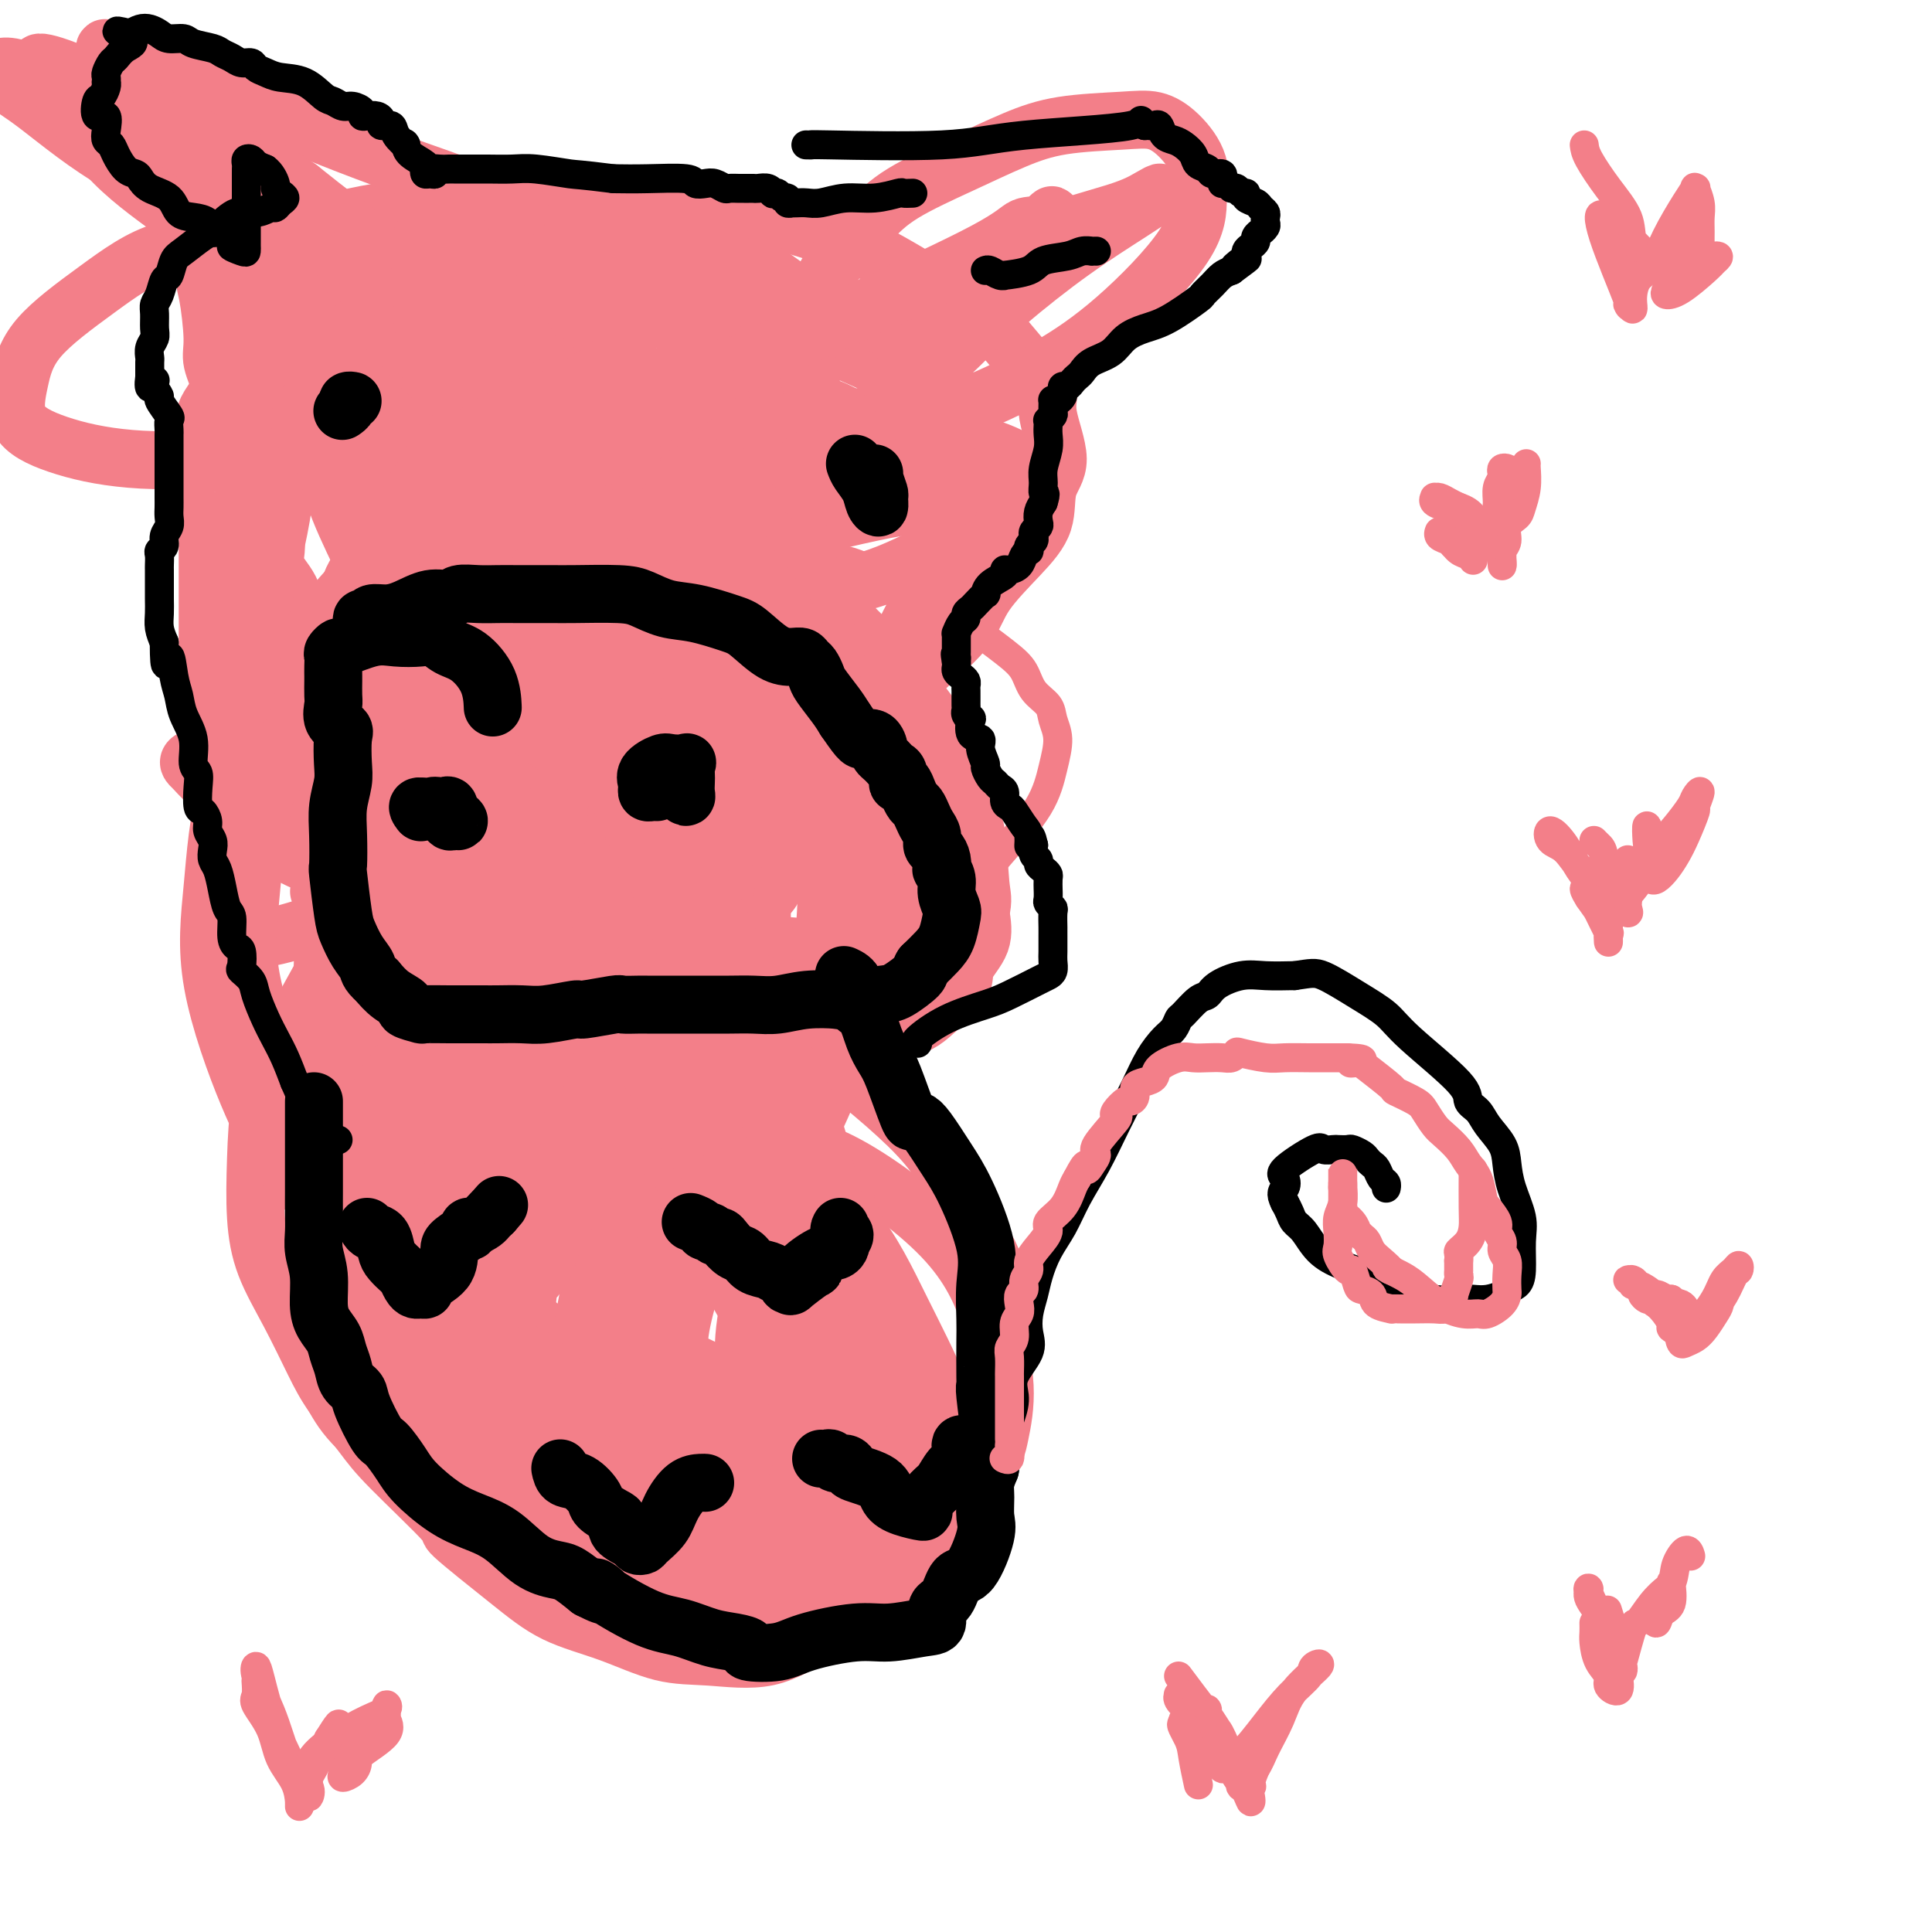 <svg viewBox='0 0 400 400' version='1.1' xmlns='http://www.w3.org/2000/svg' xmlns:xlink='http://www.w3.org/1999/xlink'><g fill='none' stroke='#F37F89' stroke-width='6' stroke-linecap='round' stroke-linejoin='round'><path d='M88,129c-1.154,0.294 -2.308,0.588 -3,2c-0.692,1.412 -0.921,3.942 -2,5c-1.079,1.058 -3.007,0.645 -4,1c-0.993,0.355 -1.050,1.480 -2,3c-0.950,1.520 -2.791,3.435 -4,5c-1.209,1.565 -1.784,2.780 -2,4c-0.216,1.220 -0.073,2.446 0,4c0.073,1.554 0.076,3.435 0,6c-0.076,2.565 -0.231,5.814 0,8c0.231,2.186 0.849,3.310 2,6c1.151,2.690 2.835,6.946 4,10c1.165,3.054 1.813,4.904 3,7c1.187,2.096 2.915,4.436 4,6c1.085,1.564 1.526,2.352 2,3c0.474,0.648 0.979,1.156 2,2c1.021,0.844 2.556,2.026 4,3c1.444,0.974 2.797,1.742 4,3c1.203,1.258 2.257,3.005 4,4c1.743,0.995 4.177,1.237 6,2c1.823,0.763 3.035,2.047 6,3c2.965,0.953 7.682,1.574 12,2c4.318,0.426 8.237,0.657 13,1c4.763,0.343 10.370,0.800 15,0c4.630,-0.800 8.284,-2.856 12,-4c3.716,-1.144 7.493,-1.375 10,-2c2.507,-0.625 3.744,-1.643 5,-2c1.256,-0.357 2.533,-0.055 3,0c0.467,0.055 0.126,-0.139 0,-1c-0.126,-0.861 -0.036,-2.389 1,-4c1.036,-1.611 3.018,-3.306 5,-5'/><path d='M188,201c2.478,-3.670 5.674,-7.846 9,-12c3.326,-4.154 6.783,-8.285 10,-12c3.217,-3.715 6.196,-7.015 8,-10c1.804,-2.985 2.435,-5.655 3,-8c0.565,-2.345 1.064,-4.364 1,-6c-0.064,-1.636 -0.691,-2.889 -1,-4c-0.309,-1.111 -0.302,-2.079 -1,-3c-0.698,-0.921 -2.103,-1.795 -3,-3c-0.897,-1.205 -1.287,-2.741 -2,-4c-0.713,-1.259 -1.749,-2.242 -4,-4c-2.251,-1.758 -5.718,-4.290 -8,-6c-2.282,-1.710 -3.379,-2.598 -6,-4c-2.621,-1.402 -6.768,-3.320 -10,-5c-3.232,-1.680 -5.551,-3.123 -9,-4c-3.449,-0.877 -8.030,-1.187 -12,-2c-3.970,-0.813 -7.329,-2.130 -11,-3c-3.671,-0.870 -7.656,-1.295 -11,-2c-3.344,-0.705 -6.049,-1.691 -9,-2c-2.951,-0.309 -6.150,0.057 -9,0c-2.850,-0.057 -5.351,-0.538 -8,-1c-2.649,-0.462 -5.444,-0.904 -9,-1c-3.556,-0.096 -7.872,0.153 -11,0c-3.128,-0.153 -5.069,-0.710 -7,0c-1.931,0.710 -3.851,2.687 -6,4c-2.149,1.313 -4.527,1.961 -6,3c-1.473,1.039 -2.041,2.467 -3,4c-0.959,1.533 -2.309,3.170 -3,5c-0.691,1.830 -0.721,3.851 -1,5c-0.279,1.149 -0.806,1.425 -1,2c-0.194,0.575 -0.055,1.450 0,2c0.055,0.550 0.028,0.775 0,1'/><path d='M68,131c-1.225,2.844 -0.286,0.454 0,0c0.286,-0.454 -0.080,1.028 0,2c0.080,0.972 0.607,1.432 1,2c0.393,0.568 0.652,1.242 1,2c0.348,0.758 0.787,1.601 1,3c0.213,1.399 0.201,3.354 1,5c0.799,1.646 2.407,2.982 3,4c0.593,1.018 0.169,1.720 0,2c-0.169,0.280 -0.085,0.140 0,0'/></g>
<g fill='none' stroke='#F37F89' stroke-width='12' stroke-linecap='round' stroke-linejoin='round'><path d='M89,119c-0.080,-0.025 -0.160,-0.049 -1,1c-0.840,1.049 -2.440,3.172 -4,6c-1.560,2.828 -3.080,6.362 -5,10c-1.920,3.638 -4.240,7.381 -6,11c-1.760,3.619 -2.960,7.116 -4,11c-1.040,3.884 -1.919,8.156 -2,11c-0.081,2.844 0.635,4.260 2,6c1.365,1.740 3.380,3.803 6,5c2.620,1.197 5.844,1.529 10,1c4.156,-0.529 9.245,-1.919 14,-4c4.755,-2.081 9.176,-4.854 12,-8c2.824,-3.146 4.050,-6.665 5,-10c0.950,-3.335 1.625,-6.487 2,-9c0.375,-2.513 0.451,-4.387 0,-7c-0.451,-2.613 -1.428,-5.964 -3,-8c-1.572,-2.036 -3.740,-2.758 -6,-3c-2.260,-0.242 -4.611,-0.005 -7,-1c-2.389,-0.995 -4.815,-3.222 -8,-4c-3.185,-0.778 -7.129,-0.106 -10,0c-2.871,0.106 -4.669,-0.352 -7,0c-2.331,0.352 -5.195,1.514 -7,2c-1.805,0.486 -2.549,0.295 -3,2c-0.451,1.705 -0.607,5.305 -1,8c-0.393,2.695 -1.022,4.483 -1,7c0.022,2.517 0.694,5.761 2,9c1.306,3.239 3.247,6.471 7,10c3.753,3.529 9.318,7.354 14,9c4.682,1.646 8.482,1.111 12,1c3.518,-0.111 6.755,0.201 10,-1c3.245,-1.201 6.499,-3.915 9,-7c2.501,-3.085 4.251,-6.543 6,-10'/><path d='M125,157c3.063,-4.757 3.221,-8.151 3,-12c-0.221,-3.849 -0.820,-8.153 -2,-12c-1.180,-3.847 -2.942,-7.238 -5,-10c-2.058,-2.762 -4.413,-4.896 -6,-6c-1.587,-1.104 -2.405,-1.178 -4,-2c-1.595,-0.822 -3.965,-2.391 -9,1c-5.035,3.391 -12.733,11.742 -20,20c-7.267,8.258 -14.103,16.423 -19,23c-4.897,6.577 -7.855,11.568 -10,15c-2.145,3.432 -3.477,5.306 -4,6c-0.523,0.694 -0.239,0.207 0,0c0.239,-0.207 0.431,-0.133 4,-2c3.569,-1.867 10.513,-5.673 18,-9c7.487,-3.327 15.517,-6.174 19,-8c3.483,-1.826 2.420,-2.632 3,-4c0.580,-1.368 2.803,-3.298 4,-4c1.197,-0.702 1.367,-0.177 1,0c-0.367,0.177 -1.270,0.005 -2,0c-0.730,-0.005 -1.285,0.155 -2,1c-0.715,0.845 -1.588,2.374 -3,4c-1.412,1.626 -3.364,3.348 -5,5c-1.636,1.652 -2.958,3.233 -4,4c-1.042,0.767 -1.804,0.719 -2,1c-0.196,0.281 0.174,0.890 0,1c-0.174,0.110 -0.893,-0.278 0,-1c0.893,-0.722 3.398,-1.778 7,-5c3.602,-3.222 8.301,-8.611 13,-14'/><path d='M100,149c4.122,-5.355 4.428,-8.741 5,-12c0.572,-3.259 1.409,-6.389 1,-9c-0.409,-2.611 -2.065,-4.702 -4,-7c-1.935,-2.298 -4.151,-4.802 -8,-6c-3.849,-1.198 -9.333,-1.089 -14,1c-4.667,2.089 -8.517,6.158 -13,12c-4.483,5.842 -9.598,13.456 -13,21c-3.402,7.544 -5.090,15.017 -6,21c-0.910,5.983 -1.041,10.476 -1,14c0.041,3.524 0.253,6.078 1,8c0.747,1.922 2.029,3.210 8,2c5.971,-1.210 16.633,-4.919 24,-9c7.367,-4.081 11.441,-8.535 16,-13c4.559,-4.465 9.603,-8.940 13,-13c3.397,-4.060 5.149,-7.703 6,-10c0.851,-2.297 0.802,-3.247 1,-4c0.198,-0.753 0.641,-1.309 1,-2c0.359,-0.691 0.632,-1.515 0,-2c-0.632,-0.485 -2.171,-0.629 -4,0c-1.829,0.629 -3.949,2.033 -7,4c-3.051,1.967 -7.032,4.497 -10,8c-2.968,3.503 -4.924,7.978 -8,14c-3.076,6.022 -7.272,13.591 -9,19c-1.728,5.409 -0.986,8.657 0,11c0.986,2.343 2.217,3.780 5,5c2.783,1.220 7.118,2.223 12,2c4.882,-0.223 10.311,-1.670 16,-4c5.689,-2.330 11.638,-5.542 17,-10c5.362,-4.458 10.136,-10.162 14,-16c3.864,-5.838 6.818,-11.811 8,-17c1.182,-5.189 0.591,-9.595 0,-14'/><path d='M151,143c-0.545,-4.221 -1.907,-7.774 -5,-10c-3.093,-2.226 -7.918,-3.126 -12,-4c-4.082,-0.874 -7.421,-1.721 -14,1c-6.579,2.721 -16.398,9.010 -22,14c-5.602,4.990 -6.985,8.682 -8,12c-1.015,3.318 -1.660,6.262 -2,9c-0.340,2.738 -0.374,5.269 0,7c0.374,1.731 1.156,2.662 2,4c0.844,1.338 1.751,3.083 3,4c1.249,0.917 2.841,1.007 5,1c2.159,-0.007 4.887,-0.111 7,0c2.113,0.111 3.613,0.437 6,0c2.387,-0.437 5.663,-1.636 9,-3c3.337,-1.364 6.737,-2.893 10,-5c3.263,-2.107 6.390,-4.792 8,-7c1.610,-2.208 1.703,-3.941 2,-8c0.297,-4.059 0.799,-10.446 1,-13c0.201,-2.554 0.100,-1.277 0,0'/><path d='M112,195c2.277,0.384 4.554,0.768 10,1c5.446,0.232 14.061,0.312 20,-1c5.939,-1.312 9.200,-4.017 12,-6c2.800,-1.983 5.137,-3.244 6,-5c0.863,-1.756 0.251,-4.007 0,-6c-0.251,-1.993 -0.141,-3.728 0,-7c0.141,-3.272 0.312,-8.082 -1,-12c-1.312,-3.918 -4.108,-6.944 -6,-10c-1.892,-3.056 -2.879,-6.143 -5,-9c-2.121,-2.857 -5.375,-5.486 -8,-7c-2.625,-1.514 -4.620,-1.913 -8,-1c-3.380,0.913 -8.145,3.140 -11,4c-2.855,0.860 -3.800,0.354 -6,3c-2.200,2.646 -5.654,8.446 -7,13c-1.346,4.554 -0.583,7.864 0,11c0.583,3.136 0.988,6.098 2,8c1.012,1.902 2.632,2.744 4,4c1.368,1.256 2.486,2.927 4,4c1.514,1.073 3.425,1.547 5,2c1.575,0.453 2.813,0.886 3,2c0.187,1.114 -0.676,2.910 3,1c3.676,-1.910 11.890,-7.525 16,-10c4.110,-2.475 4.116,-1.809 6,-4c1.884,-2.191 5.648,-7.238 8,-12c2.352,-4.762 3.294,-9.238 4,-13c0.706,-3.762 1.175,-6.809 0,-9c-1.175,-2.191 -3.995,-3.525 -7,-5c-3.005,-1.475 -6.194,-3.089 -10,-4c-3.806,-0.911 -8.230,-1.117 -12,-1c-3.770,0.117 -6.885,0.559 -10,1'/><path d='M124,127c-4.975,0.745 -6.414,2.608 -8,5c-1.586,2.392 -3.320,5.314 -4,9c-0.680,3.686 -0.307,8.137 0,15c0.307,6.863 0.548,16.139 1,21c0.452,4.861 1.115,5.307 2,7c0.885,1.693 1.993,4.634 5,8c3.007,3.366 7.913,7.157 12,9c4.087,1.843 7.355,1.739 12,2c4.645,0.261 10.666,0.888 16,0c5.334,-0.888 9.980,-3.292 15,-5c5.020,-1.708 10.412,-2.721 14,-6c3.588,-3.279 5.371,-8.825 7,-12c1.629,-3.175 3.104,-3.978 4,-7c0.896,-3.022 1.212,-8.264 -1,-14c-2.212,-5.736 -6.953,-11.967 -12,-18c-5.047,-6.033 -10.402,-11.869 -16,-16c-5.598,-4.131 -11.440,-6.558 -16,-8c-4.560,-1.442 -7.838,-1.898 -11,-2c-3.162,-0.102 -6.210,0.151 -9,3c-2.790,2.849 -5.324,8.293 -7,13c-1.676,4.707 -2.496,8.676 -3,13c-0.504,4.324 -0.693,9.004 -1,13c-0.307,3.996 -0.731,7.307 0,11c0.731,3.693 2.617,7.766 4,11c1.383,3.234 2.265,5.627 5,8c2.735,2.373 7.325,4.726 11,6c3.675,1.274 6.435,1.468 11,2c4.565,0.532 10.935,1.400 16,1c5.065,-0.400 8.825,-2.069 12,-3c3.175,-0.931 5.764,-1.123 7,-4c1.236,-2.877 1.118,-8.438 1,-14'/><path d='M191,175c-0.888,-4.896 -3.607,-10.136 -7,-15c-3.393,-4.864 -7.461,-9.354 -13,-15c-5.539,-5.646 -12.548,-12.450 -21,-18c-8.452,-5.550 -18.346,-9.847 -26,-13c-7.654,-3.153 -13.067,-5.163 -18,-6c-4.933,-0.837 -9.386,-0.502 -13,0c-3.614,0.502 -6.390,1.172 -10,3c-3.610,1.828 -8.054,4.813 -10,9c-1.946,4.187 -1.395,9.575 -2,15c-0.605,5.425 -2.368,10.887 0,18c2.368,7.113 8.865,15.876 11,20c2.135,4.124 -0.093,3.608 4,5c4.093,1.392 14.505,4.693 21,6c6.495,1.307 9.071,0.619 13,-1c3.929,-1.619 9.212,-4.168 13,-7c3.788,-2.832 6.082,-5.948 8,-9c1.918,-3.052 3.461,-6.042 4,-9c0.539,-2.958 0.076,-5.885 0,-9c-0.076,-3.115 0.236,-6.417 -1,-10c-1.236,-3.583 -4.022,-7.448 -7,-10c-2.978,-2.552 -6.150,-3.792 -10,-6c-3.850,-2.208 -8.379,-5.385 -12,-7c-3.621,-1.615 -6.334,-1.668 -10,-2c-3.666,-0.332 -8.284,-0.942 -12,0c-3.716,0.942 -6.529,3.436 -8,6c-1.471,2.564 -1.602,5.197 -2,9c-0.398,3.803 -1.065,8.776 -1,13c0.065,4.224 0.863,7.699 2,11c1.137,3.301 2.614,6.427 5,9c2.386,2.573 5.682,4.592 10,6c4.318,1.408 9.659,2.204 15,3'/><path d='M114,171c6.689,1.819 10.911,1.868 16,0c5.089,-1.868 11.044,-5.651 16,-8c4.956,-2.349 8.914,-3.263 12,-8c3.086,-4.737 5.299,-13.297 6,-19c0.701,-5.703 -0.109,-8.550 -2,-11c-1.891,-2.450 -4.864,-4.504 -9,-7c-4.136,-2.496 -9.437,-5.433 -15,-7c-5.563,-1.567 -11.388,-1.762 -19,-1c-7.612,0.762 -17.012,2.483 -24,5c-6.988,2.517 -11.566,5.830 -16,10c-4.434,4.170 -8.726,9.197 -11,14c-2.274,4.803 -2.532,9.381 -2,14c0.532,4.619 1.854,9.278 4,13c2.146,3.722 5.117,6.507 8,9c2.883,2.493 5.677,4.695 12,5c6.323,0.305 16.173,-1.286 22,-3c5.827,-1.714 7.630,-3.552 8,-4c0.370,-0.448 -0.693,0.494 0,-1c0.693,-1.494 3.142,-5.423 4,-10c0.858,-4.577 0.127,-9.802 0,-13c-0.127,-3.198 0.352,-4.371 0,-6c-0.352,-1.629 -1.536,-3.716 -3,-5c-1.464,-1.284 -3.210,-1.767 -5,-2c-1.790,-0.233 -3.624,-0.218 -7,0c-3.376,0.218 -8.295,0.638 -12,2c-3.705,1.362 -6.197,3.665 -9,6c-2.803,2.335 -5.917,4.700 -8,7c-2.083,2.300 -3.136,4.534 -4,8c-0.864,3.466 -1.540,8.164 -1,11c0.540,2.836 2.297,3.810 4,5c1.703,1.190 3.351,2.595 5,4'/><path d='M84,179c3.341,1.863 7.195,2.020 10,1c2.805,-1.020 4.561,-3.218 7,-5c2.439,-1.782 5.560,-3.149 8,-8c2.440,-4.851 4.200,-13.186 5,-17c0.800,-3.814 0.640,-3.108 0,-5c-0.640,-1.892 -1.758,-6.383 -4,-9c-2.242,-2.617 -5.606,-3.361 -9,-5c-3.394,-1.639 -6.818,-4.174 -13,-3c-6.182,1.174 -15.120,6.057 -21,10c-5.880,3.943 -8.700,6.947 -11,11c-2.300,4.053 -4.078,9.157 -5,13c-0.922,3.843 -0.988,6.427 1,9c1.988,2.573 6.031,5.136 10,7c3.969,1.864 7.866,3.031 15,4c7.134,0.969 17.506,1.741 25,2c7.494,0.259 12.112,0.004 15,0c2.888,-0.004 4.047,0.243 5,0c0.953,-0.243 1.700,-0.976 2,-1c0.300,-0.024 0.154,0.661 0,1c-0.154,0.339 -0.316,0.333 0,1c0.316,0.667 1.110,2.007 2,3c0.890,0.993 1.874,1.638 3,2c1.126,0.362 2.393,0.440 4,1c1.607,0.560 3.555,1.602 5,2c1.445,0.398 2.387,0.151 3,0c0.613,-0.151 0.896,-0.205 1,0c0.104,0.205 0.028,0.671 0,1c-0.028,0.329 -0.008,0.523 0,1c0.008,0.477 0.004,1.239 0,2'/><path d='M142,197c0.347,0.320 0.713,-0.878 0,-1c-0.713,-0.122 -2.505,0.834 -8,0c-5.495,-0.834 -14.694,-3.459 -24,-7c-9.306,-3.541 -18.721,-7.998 -29,-12c-10.279,-4.002 -21.422,-7.549 -28,-10c-6.578,-2.451 -8.590,-3.807 -10,-5c-1.410,-1.193 -2.219,-2.222 -3,-3c-0.781,-0.778 -1.532,-1.304 0,-2c1.532,-0.696 5.349,-1.560 10,-2c4.651,-0.440 10.135,-0.455 16,0c5.865,0.455 12.111,1.381 17,2c4.889,0.619 8.420,0.932 11,1c2.580,0.068 4.210,-0.110 5,0c0.790,0.110 0.742,0.506 1,1c0.258,0.494 0.822,1.085 2,3c1.178,1.915 2.971,5.153 4,7c1.029,1.847 1.294,2.303 2,3c0.706,0.697 1.852,1.635 3,2c1.148,0.365 2.297,0.156 3,0c0.703,-0.156 0.961,-0.260 1,0c0.039,0.260 -0.141,0.883 0,1c0.141,0.117 0.602,-0.273 1,0c0.398,0.273 0.733,1.208 1,2c0.267,0.792 0.465,1.442 1,2c0.535,0.558 1.406,1.025 2,2c0.594,0.975 0.911,2.457 0,3c-0.911,0.543 -3.051,0.145 -6,0c-2.949,-0.145 -6.708,-0.039 -12,0c-5.292,0.039 -12.117,0.010 -17,0c-4.883,-0.010 -7.824,-0.003 -10,0c-2.176,0.003 -3.588,0.001 -5,0'/><path d='M70,184c-7.738,0.382 -2.084,1.338 0,1c2.084,-0.338 0.597,-1.971 0,-3c-0.597,-1.029 -0.305,-1.454 0,-2c0.305,-0.546 0.622,-1.212 1,-5c0.378,-3.788 0.817,-10.696 1,-14c0.183,-3.304 0.109,-3.002 0,-4c-0.109,-0.998 -0.254,-3.296 0,-4c0.254,-0.704 0.907,0.185 1,0c0.093,-0.185 -0.373,-1.443 2,0c2.373,1.443 7.586,5.586 13,9c5.414,3.414 11.030,6.099 17,9c5.970,2.901 12.293,6.019 18,8c5.707,1.981 10.797,2.826 14,4c3.203,1.174 4.517,2.676 5,3c0.483,0.324 0.134,-0.532 0,-1c-0.134,-0.468 -0.052,-0.549 -1,0c-0.948,0.549 -2.926,1.726 -7,4c-4.074,2.274 -10.245,5.644 -13,7c-2.755,1.356 -2.096,0.696 -2,1c0.096,0.304 -0.372,1.570 0,2c0.372,0.430 1.582,0.023 3,0c1.418,-0.023 3.043,0.336 6,0c2.957,-0.336 7.247,-1.369 11,-3c3.753,-1.631 6.970,-3.860 9,-5c2.030,-1.140 2.873,-1.191 4,-2c1.127,-0.809 2.540,-2.374 3,-4c0.460,-1.626 -0.031,-3.311 0,-4c0.031,-0.689 0.586,-0.380 0,-1c-0.586,-0.620 -2.312,-2.167 -4,-3c-1.688,-0.833 -3.340,-0.952 -5,-1c-1.660,-0.048 -3.330,-0.024 -5,0'/><path d='M141,176c-2.802,-0.043 -2.808,2.348 -3,4c-0.192,1.652 -0.570,2.563 -1,4c-0.430,1.437 -0.912,3.400 -1,5c-0.088,1.600 0.217,2.837 1,4c0.783,1.163 2.043,2.250 5,4c2.957,1.750 7.612,4.162 12,5c4.388,0.838 8.511,0.103 13,0c4.489,-0.103 9.346,0.428 13,0c3.654,-0.428 6.107,-1.814 8,-3c1.893,-1.186 3.228,-2.172 4,-5c0.772,-2.828 0.983,-7.500 0,-11c-0.983,-3.500 -3.159,-5.829 -6,-8c-2.841,-2.171 -6.346,-4.184 -9,-6c-2.654,-1.816 -4.455,-3.433 -6,-4c-1.545,-0.567 -2.834,-0.082 -4,0c-1.166,0.082 -2.211,-0.240 -3,0c-0.789,0.240 -1.324,1.040 -2,2c-0.676,0.960 -1.495,2.080 -2,4c-0.505,1.920 -0.697,4.639 -1,7c-0.303,2.361 -0.717,4.362 -1,7c-0.283,2.638 -0.435,5.912 0,8c0.435,2.088 1.456,2.989 2,4c0.544,1.011 0.611,2.131 3,3c2.389,0.869 7.098,1.486 11,1c3.902,-0.486 6.995,-2.077 9,-4c2.005,-1.923 2.920,-4.179 4,-8c1.080,-3.821 2.325,-9.206 3,-13c0.675,-3.794 0.779,-5.996 0,-9c-0.779,-3.004 -2.440,-6.809 -4,-9c-1.560,-2.191 -3.017,-2.769 -4,-3c-0.983,-0.231 -1.491,-0.116 -2,0'/><path d='M180,155c-1.038,-0.489 -0.632,-0.212 -1,1c-0.368,1.212 -1.508,3.358 -2,6c-0.492,2.642 -0.334,5.781 0,9c0.334,3.219 0.845,6.519 1,8c0.155,1.481 -0.046,1.145 0,1c0.046,-0.145 0.338,-0.098 1,0c0.662,0.098 1.695,0.246 3,-1c1.305,-1.246 2.883,-3.888 4,-6c1.117,-2.112 1.775,-3.694 2,-6c0.225,-2.306 0.018,-5.335 0,-7c-0.018,-1.665 0.154,-1.966 0,-2c-0.154,-0.034 -0.633,0.200 -2,0c-1.367,-0.200 -3.621,-0.832 -6,0c-2.379,0.832 -4.884,3.129 -7,5c-2.116,1.871 -3.845,3.316 -5,5c-1.155,1.684 -1.737,3.606 -2,5c-0.263,1.394 -0.205,2.258 0,3c0.205,0.742 0.559,1.362 2,2c1.441,0.638 3.969,1.295 6,2c2.031,0.705 3.564,1.458 5,2c1.436,0.542 2.775,0.874 4,1c1.225,0.126 2.336,0.047 3,0c0.664,-0.047 0.880,-0.061 1,-1c0.120,-0.939 0.146,-2.802 0,-2c-0.146,0.802 -0.462,4.270 -1,7c-0.538,2.730 -1.299,4.721 -3,8c-1.701,3.279 -4.343,7.844 -6,11c-1.657,3.156 -2.331,4.902 -4,6c-1.669,1.098 -4.335,1.549 -7,2'/><path d='M166,214c-2.626,0.535 -5.690,0.871 -9,1c-3.310,0.129 -6.867,0.050 -10,0c-3.133,-0.050 -5.844,-0.070 -8,0c-2.156,0.070 -3.759,0.230 -5,0c-1.241,-0.230 -2.121,-0.849 -3,-1c-0.879,-0.151 -1.759,0.166 -2,0c-0.241,-0.166 0.156,-0.815 0,-1c-0.156,-0.185 -0.866,0.093 -1,0c-0.134,-0.093 0.308,-0.556 0,-1c-0.308,-0.444 -1.365,-0.868 -2,-2c-0.635,-1.132 -0.848,-2.973 -2,-4c-1.152,-1.027 -3.241,-1.242 -5,-2c-1.759,-0.758 -3.186,-2.060 -6,-3c-2.814,-0.940 -7.015,-1.520 -9,-2c-1.985,-0.480 -1.752,-0.860 -2,-1c-0.248,-0.140 -0.975,-0.038 -1,0c-0.025,0.038 0.654,0.013 1,0c0.346,-0.013 0.360,-0.015 3,1c2.640,1.015 7.907,3.045 12,5c4.093,1.955 7.013,3.833 11,5c3.987,1.167 9.040,1.622 14,2c4.960,0.378 9.827,0.678 15,1c5.173,0.322 10.651,0.667 16,1c5.349,0.333 10.569,0.653 14,0c3.431,-0.653 5.074,-2.280 7,-4c1.926,-1.720 4.135,-3.533 5,-5c0.865,-1.467 0.387,-2.587 1,-4c0.613,-1.413 2.318,-3.118 3,-5c0.682,-1.882 0.341,-3.941 0,-6'/><path d='M203,189c0.652,-3.056 0.283,-3.195 0,-6c-0.283,-2.805 -0.479,-8.276 -1,-11c-0.521,-2.724 -1.368,-2.699 -2,-4c-0.632,-1.301 -1.050,-3.927 -2,-6c-0.950,-2.073 -2.433,-3.595 -4,-5c-1.567,-1.405 -3.220,-2.695 -5,-4c-1.780,-1.305 -3.688,-2.626 -5,-4c-1.312,-1.374 -2.029,-2.803 -3,-4c-0.971,-1.197 -2.196,-2.164 -3,-3c-0.804,-0.836 -1.185,-1.540 -2,-3c-0.815,-1.460 -2.063,-3.674 -3,-5c-0.937,-1.326 -1.563,-1.763 -2,-3c-0.437,-1.237 -0.685,-3.273 -1,-4c-0.315,-0.727 -0.696,-0.144 -1,0c-0.304,0.144 -0.532,-0.150 -1,0c-0.468,0.150 -1.175,0.744 -2,2c-0.825,1.256 -1.769,3.173 -3,5c-1.231,1.827 -2.751,3.562 -4,5c-1.249,1.438 -2.229,2.578 -3,4c-0.771,1.422 -1.334,3.126 -2,4c-0.666,0.874 -1.434,0.920 -2,1c-0.566,0.080 -0.929,0.196 -1,1c-0.071,0.804 0.148,2.296 0,4c-0.148,1.704 -0.665,3.621 -1,5c-0.335,1.379 -0.487,2.219 0,4c0.487,1.781 1.614,4.504 3,6c1.386,1.496 3.032,1.766 5,2c1.968,0.234 4.260,0.434 7,0c2.740,-0.434 5.930,-1.501 8,-3c2.070,-1.499 3.020,-3.428 4,-5c0.980,-1.572 1.990,-2.786 3,-4'/><path d='M180,158c1.135,-2.694 0.472,-4.927 0,-7c-0.472,-2.073 -0.752,-3.984 -3,-6c-2.248,-2.016 -6.464,-4.135 -10,-6c-3.536,-1.865 -6.393,-3.474 -11,-3c-4.607,0.474 -10.965,3.031 -14,4c-3.035,0.969 -2.749,0.351 -4,1c-1.251,0.649 -4.041,2.566 -5,4c-0.959,1.434 -0.086,2.385 0,3c0.086,0.615 -0.614,0.893 0,1c0.614,0.107 2.542,0.044 4,0c1.458,-0.044 2.446,-0.069 3,0c0.554,0.069 0.673,0.232 1,0c0.327,-0.232 0.862,-0.860 1,-1c0.138,-0.140 -0.121,0.207 -1,0c-0.879,-0.207 -2.379,-0.970 -4,-1c-1.621,-0.030 -3.364,0.671 -4,1c-0.636,0.329 -0.165,0.285 0,1c0.165,0.715 0.025,2.188 0,3c-0.025,0.812 0.065,0.963 0,1c-0.065,0.037 -0.285,-0.042 -1,0c-0.715,0.042 -1.927,0.204 -4,-1c-2.073,-1.204 -5.009,-3.773 -8,-5c-2.991,-1.227 -6.039,-1.112 -9,-1c-2.961,0.112 -5.836,0.223 -9,0c-3.164,-0.223 -6.618,-0.778 -9,-1c-2.382,-0.222 -3.691,-0.111 -5,0'/><path d='M88,145c-5.518,-0.251 -3.313,0.120 -3,0c0.313,-0.120 -1.267,-0.733 -2,-1c-0.733,-0.267 -0.620,-0.190 -2,-1c-1.380,-0.810 -4.254,-2.507 -6,-3c-1.746,-0.493 -2.365,0.217 -3,0c-0.635,-0.217 -1.286,-1.360 -2,-2c-0.714,-0.640 -1.490,-0.777 -2,-1c-0.510,-0.223 -0.754,-0.534 -1,-1c-0.246,-0.466 -0.495,-1.089 -1,-2c-0.505,-0.911 -1.267,-2.111 -2,-3c-0.733,-0.889 -1.437,-1.466 -2,-3c-0.563,-1.534 -0.987,-4.026 -2,-6c-1.013,-1.974 -2.617,-3.429 -3,-5c-0.383,-1.571 0.456,-3.259 0,-5c-0.456,-1.741 -2.206,-3.535 -3,-5c-0.794,-1.465 -0.631,-2.602 -1,-4c-0.369,-1.398 -1.269,-3.056 -2,-5c-0.731,-1.944 -1.291,-4.174 -2,-6c-0.709,-1.826 -1.566,-3.249 -2,-5c-0.434,-1.751 -0.446,-3.832 -1,-6c-0.554,-2.168 -1.651,-4.424 -2,-6c-0.349,-1.576 0.049,-2.473 0,-5c-0.049,-2.527 -0.547,-6.686 -1,-9c-0.453,-2.314 -0.863,-2.783 0,-4c0.863,-1.217 2.998,-3.180 5,-5c2.002,-1.820 3.873,-3.496 6,-4c2.127,-0.504 4.512,0.163 7,0c2.488,-0.163 5.079,-1.157 8,-2c2.921,-0.843 6.171,-1.535 9,-2c2.829,-0.465 5.237,-0.704 8,-1c2.763,-0.296 5.882,-0.648 9,-1'/><path d='M95,42c7.469,-0.926 5.643,-0.242 7,0c1.357,0.242 5.898,0.042 9,0c3.102,-0.042 4.764,0.075 9,0c4.236,-0.075 11.045,-0.342 17,0c5.955,0.342 11.056,1.295 15,2c3.944,0.705 6.730,1.164 10,2c3.270,0.836 7.025,2.050 10,3c2.975,0.950 5.171,1.637 8,3c2.829,1.363 6.290,3.404 9,5c2.710,1.596 4.668,2.748 7,4c2.332,1.252 5.039,2.606 7,4c1.961,1.394 3.176,2.830 5,5c1.824,2.170 4.257,5.074 6,7c1.743,1.926 2.796,2.873 3,4c0.204,1.127 -0.441,2.433 0,5c0.441,2.567 1.969,6.393 2,9c0.031,2.607 -1.433,3.993 -2,6c-0.567,2.007 -0.237,4.633 -1,7c-0.763,2.367 -2.620,4.475 -5,7c-2.380,2.525 -5.284,5.468 -7,8c-1.716,2.532 -2.243,4.653 -4,7c-1.757,2.347 -4.744,4.921 -7,7c-2.256,2.079 -3.782,3.663 -5,5c-1.218,1.337 -2.127,2.427 -3,3c-0.873,0.573 -1.708,0.628 -2,1c-0.292,0.372 -0.040,1.062 0,1c0.040,-0.062 -0.131,-0.875 0,-2c0.131,-1.125 0.566,-2.563 1,-4'/><path d='M184,141c0.380,-2.027 0.831,-4.095 2,-7c1.169,-2.905 3.055,-6.649 5,-10c1.945,-3.351 3.950,-6.310 6,-10c2.050,-3.690 4.144,-8.111 5,-10c0.856,-1.889 0.475,-1.245 0,-3c-0.475,-1.755 -1.043,-5.908 -2,-9c-0.957,-3.092 -2.303,-5.123 -4,-7c-1.697,-1.877 -3.745,-3.600 -8,-6c-4.255,-2.400 -10.717,-5.478 -15,-7c-4.283,-1.522 -6.387,-1.488 -9,-1c-2.613,0.488 -5.733,1.430 -9,3c-3.267,1.570 -6.680,3.768 -9,7c-2.320,3.232 -3.548,7.498 -5,11c-1.452,3.502 -3.129,6.241 -4,9c-0.871,2.759 -0.935,5.538 -1,8c-0.065,2.462 -0.131,4.605 1,6c1.131,1.395 3.457,2.040 7,3c3.543,0.960 8.301,2.235 14,3c5.699,0.765 12.338,1.020 18,0c5.662,-1.020 10.345,-3.315 16,-6c5.655,-2.685 12.281,-5.761 16,-8c3.719,-2.239 4.532,-3.640 5,-5c0.468,-1.360 0.592,-2.680 0,-4c-0.592,-1.320 -1.899,-2.642 -5,-4c-3.101,-1.358 -7.997,-2.753 -12,-4c-4.003,-1.247 -7.113,-2.345 -12,-3c-4.887,-0.655 -11.553,-0.866 -18,-1c-6.447,-0.134 -12.677,-0.191 -20,0c-7.323,0.191 -15.741,0.628 -23,2c-7.259,1.372 -13.360,3.678 -17,6c-3.640,2.322 -4.820,4.661 -6,7'/><path d='M100,101c-1.406,1.758 -1.922,2.654 -1,4c0.922,1.346 3.283,3.141 6,4c2.717,0.859 5.789,0.782 15,1c9.211,0.218 24.561,0.730 32,1c7.439,0.270 6.966,0.299 12,-1c5.034,-1.299 15.576,-3.926 22,-5c6.424,-1.074 8.729,-0.596 10,-1c1.271,-0.404 1.506,-1.692 2,-3c0.494,-1.308 1.245,-2.636 -1,-4c-2.245,-1.364 -7.487,-2.763 -12,-5c-4.513,-2.237 -8.299,-5.312 -12,-7c-3.701,-1.688 -7.319,-1.991 -14,-2c-6.681,-0.009 -16.427,0.274 -24,2c-7.573,1.726 -12.975,4.896 -18,8c-5.025,3.104 -9.675,6.143 -13,8c-3.325,1.857 -5.327,2.533 -6,3c-0.673,0.467 -0.017,0.725 0,1c0.017,0.275 -0.606,0.566 3,1c3.606,0.434 11.442,1.010 19,1c7.558,-0.010 14.839,-0.606 23,-2c8.161,-1.394 17.204,-3.587 25,-6c7.796,-2.413 14.347,-5.045 18,-7c3.653,-1.955 4.410,-3.231 5,-5c0.590,-1.769 1.015,-4.029 0,-6c-1.015,-1.971 -3.470,-3.651 -9,-6c-5.530,-2.349 -14.135,-5.366 -22,-7c-7.865,-1.634 -14.989,-1.885 -22,-2c-7.011,-0.115 -13.910,-0.093 -21,0c-7.090,0.093 -14.370,0.256 -20,1c-5.630,0.744 -9.608,2.070 -13,4c-3.392,1.930 -6.196,4.465 -9,7'/><path d='M75,78c-4.248,2.619 -3.869,3.667 -4,5c-0.131,1.333 -0.773,2.949 -1,4c-0.227,1.051 -0.040,1.535 2,3c2.040,1.465 5.932,3.911 8,5c2.068,1.089 2.313,0.822 4,1c1.687,0.178 4.816,0.800 10,0c5.184,-0.800 12.424,-3.021 16,-5c3.576,-1.979 3.489,-3.716 5,-6c1.511,-2.284 4.622,-5.115 6,-7c1.378,-1.885 1.025,-2.825 1,-4c-0.025,-1.175 0.279,-2.584 0,-4c-0.279,-1.416 -1.141,-2.837 -2,-4c-0.859,-1.163 -1.716,-2.066 -3,-3c-1.284,-0.934 -2.997,-1.897 -5,-3c-2.003,-1.103 -4.297,-2.344 -8,-3c-3.703,-0.656 -8.816,-0.726 -14,0c-5.184,0.726 -10.438,2.249 -16,4c-5.562,1.751 -11.431,3.729 -17,8c-5.569,4.271 -10.836,10.836 -13,14c-2.164,3.164 -1.223,2.927 -1,4c0.223,1.073 -0.270,3.457 1,5c1.270,1.543 4.303,2.247 8,3c3.697,0.753 8.057,1.555 13,2c4.943,0.445 10.470,0.532 15,0c4.530,-0.532 8.063,-1.683 11,-3c2.937,-1.317 5.276,-2.800 7,-5c1.724,-2.200 2.832,-5.117 3,-7c0.168,-1.883 -0.604,-2.731 -2,-5c-1.396,-2.269 -3.414,-5.957 -6,-9c-2.586,-3.043 -5.739,-5.441 -11,-8c-5.261,-2.559 -12.631,-5.280 -20,-8'/><path d='M62,52c-7.297,-2.668 -10.038,-1.336 -14,-1c-3.962,0.336 -9.144,-0.322 -14,1c-4.856,1.322 -9.387,4.625 -14,8c-4.613,3.375 -9.309,6.820 -12,10c-2.691,3.180 -3.377,6.093 -4,9c-0.623,2.907 -1.182,5.807 0,8c1.182,2.193 4.104,3.679 8,5c3.896,1.321 8.766,2.475 15,3c6.234,0.525 13.830,0.420 21,-1c7.170,-1.420 13.913,-4.154 20,-6c6.087,-1.846 11.519,-2.805 15,-6c3.481,-3.195 5.010,-8.628 6,-12c0.990,-3.372 1.442,-4.683 1,-6c-0.442,-1.317 -1.778,-2.639 -3,-4c-1.222,-1.361 -2.330,-2.760 -3,-4c-0.670,-1.240 -0.900,-2.322 -1,-3c-0.100,-0.678 -0.069,-0.950 0,-1c0.069,-0.050 0.174,0.124 1,0c0.826,-0.124 2.371,-0.547 4,0c1.629,0.547 3.340,2.064 5,3c1.660,0.936 3.268,1.291 4,2c0.732,0.709 0.587,1.772 0,4c-0.587,2.228 -1.614,5.621 -3,8c-1.386,2.379 -3.129,3.743 -5,5c-1.871,1.257 -3.870,2.408 -7,3c-3.130,0.592 -7.391,0.624 -11,0c-3.609,-0.624 -6.567,-1.905 -10,-4c-3.433,-2.095 -7.343,-5.005 -10,-7c-2.657,-1.995 -4.062,-3.076 -5,-5c-0.938,-1.924 -1.411,-4.693 -1,-7c0.411,-2.307 1.705,-4.154 3,-6'/><path d='M48,48c1.377,-2.022 3.821,-0.576 9,0c5.179,0.576 13.095,0.282 23,0c9.905,-0.282 21.800,-0.553 35,1c13.200,1.553 27.707,4.930 35,7c7.293,2.070 7.373,2.831 8,4c0.627,1.169 1.802,2.744 2,5c0.198,2.256 -0.582,5.191 -3,8c-2.418,2.809 -6.473,5.491 -11,8c-4.527,2.509 -9.525,4.845 -15,7c-5.475,2.155 -11.427,4.128 -18,5c-6.573,0.872 -13.768,0.641 -20,0c-6.232,-0.641 -11.500,-1.693 -16,-3c-4.500,-1.307 -8.232,-2.868 -10,-4c-1.768,-1.132 -1.574,-1.834 -2,-3c-0.426,-1.166 -1.474,-2.795 1,-6c2.474,-3.205 8.470,-7.986 15,-11c6.530,-3.014 13.594,-4.260 22,-5c8.406,-0.740 18.152,-0.975 27,-1c8.848,-0.025 16.796,0.159 25,1c8.204,0.841 16.663,2.339 22,4c5.337,1.661 7.552,3.487 9,5c1.448,1.513 2.129,2.715 3,4c0.871,1.285 1.933,2.654 1,5c-0.933,2.346 -3.862,5.670 -7,8c-3.138,2.330 -6.485,3.667 -12,5c-5.515,1.333 -13.198,2.662 -19,4c-5.802,1.338 -9.723,2.684 -19,2c-9.277,-0.684 -23.909,-3.400 -33,-6c-9.091,-2.600 -12.640,-5.085 -16,-7c-3.360,-1.915 -6.531,-3.262 -8,-5c-1.469,-1.738 -1.234,-3.869 -1,-6'/><path d='M75,74c0.338,-2.509 1.684,-5.782 5,-9c3.316,-3.218 8.603,-6.380 13,-8c4.397,-1.620 7.906,-1.696 19,-2c11.094,-0.304 29.774,-0.834 39,0c9.226,0.834 8.998,3.033 13,5c4.002,1.967 12.235,3.702 17,6c4.765,2.298 6.062,5.158 7,7c0.938,1.842 1.518,2.664 1,5c-0.518,2.336 -2.135,6.186 -4,8c-1.865,1.814 -3.978,1.592 -6,2c-2.022,0.408 -3.952,1.445 -5,2c-1.048,0.555 -1.213,0.628 -2,0c-0.787,-0.628 -2.197,-1.957 -3,-3c-0.803,-1.043 -1.000,-1.801 -1,-3c0.000,-1.199 0.198,-2.841 0,-4c-0.198,-1.159 -0.791,-1.836 -1,-3c-0.209,-1.164 -0.035,-2.816 0,-4c0.035,-1.184 -0.071,-1.901 0,-3c0.071,-1.099 0.319,-2.582 1,-5c0.681,-2.418 1.794,-5.773 3,-8c1.206,-2.227 2.504,-3.327 4,-5c1.496,-1.673 3.191,-3.919 5,-6c1.809,-2.081 3.732,-3.997 7,-6c3.268,-2.003 7.882,-4.094 12,-6c4.118,-1.906 7.742,-3.628 11,-5c3.258,-1.372 6.152,-2.393 10,-3c3.848,-0.607 8.650,-0.801 12,-1c3.350,-0.199 5.248,-0.404 7,0c1.752,0.404 3.356,1.416 5,3c1.644,1.584 3.327,3.738 4,6c0.673,2.262 0.337,4.631 0,7'/><path d='M248,41c-0.009,2.574 -0.032,5.510 -3,10c-2.968,4.490 -8.881,10.534 -14,15c-5.119,4.466 -9.442,7.354 -14,10c-4.558,2.646 -9.350,5.049 -14,7c-4.650,1.951 -9.158,3.451 -11,4c-1.842,0.549 -1.019,0.145 -1,0c0.019,-0.145 -0.768,-0.033 -1,0c-0.232,0.033 0.089,-0.012 0,-1c-0.089,-0.988 -0.589,-2.920 0,-5c0.589,-2.080 2.267,-4.307 3,-7c0.733,-2.693 0.520,-5.852 3,-9c2.480,-3.148 7.653,-6.286 11,-9c3.347,-2.714 4.869,-5.005 9,-7c4.131,-1.995 10.870,-3.694 15,-5c4.130,-1.306 5.650,-2.221 7,-3c1.350,-0.779 2.529,-1.424 2,-1c-0.529,0.424 -2.767,1.918 -6,4c-3.233,2.082 -7.460,4.753 -12,8c-4.540,3.247 -9.391,7.071 -14,11c-4.609,3.929 -8.976,7.964 -13,11c-4.024,3.036 -7.706,5.073 -9,6c-1.294,0.927 -0.199,0.743 0,1c0.199,0.257 -0.499,0.956 1,0c1.499,-0.956 5.194,-3.565 9,-7c3.806,-3.435 7.724,-7.694 10,-10c2.276,-2.306 2.909,-2.659 4,-5c1.091,-2.341 2.640,-6.669 4,-9c1.360,-2.331 2.531,-2.666 3,-3c0.469,-0.334 0.234,-0.667 0,-1'/><path d='M217,46c1.682,-2.809 0.387,-0.832 -1,0c-1.387,0.832 -2.865,0.519 -4,1c-1.135,0.481 -1.925,1.755 -8,5c-6.075,3.245 -17.434,8.462 -23,11c-5.566,2.538 -5.337,2.398 -9,4c-3.663,1.602 -11.217,4.947 -18,8c-6.783,3.053 -12.795,5.814 -16,7c-3.205,1.186 -3.602,0.797 -4,1c-0.398,0.203 -0.798,0.998 -1,1c-0.202,0.002 -0.205,-0.789 -1,-1c-0.795,-0.211 -2.382,0.158 -3,0c-0.618,-0.158 -0.268,-0.842 -2,-2c-1.732,-1.158 -5.548,-2.790 -9,-4c-3.452,-1.210 -6.542,-1.999 -9,-3c-2.458,-1.001 -4.286,-2.213 -7,-4c-2.714,-1.787 -6.315,-4.147 -9,-6c-2.685,-1.853 -4.454,-3.198 -7,-5c-2.546,-1.802 -5.870,-4.061 -9,-6c-3.130,-1.939 -6.065,-3.556 -9,-5c-2.935,-1.444 -5.869,-2.713 -8,-4c-2.131,-1.287 -3.458,-2.591 -6,-3c-2.542,-0.409 -6.300,0.077 -9,0c-2.700,-0.077 -4.344,-0.719 -6,-1c-1.656,-0.281 -3.325,-0.202 -4,0c-0.675,0.202 -0.356,0.528 0,1c0.356,0.472 0.750,1.088 2,3c1.250,1.912 3.357,5.118 6,8c2.643,2.882 5.821,5.441 9,8'/><path d='M52,60c4.324,4.226 6.636,4.791 10,6c3.364,1.209 7.782,3.062 11,4c3.218,0.938 5.238,0.959 7,1c1.762,0.041 3.268,0.100 4,0c0.732,-0.100 0.692,-0.358 0,-1c-0.692,-0.642 -2.035,-1.667 -3,-3c-0.965,-1.333 -1.553,-2.976 -3,-4c-1.447,-1.024 -3.755,-1.431 -5,-2c-1.245,-0.569 -1.427,-1.300 -2,-2c-0.573,-0.700 -1.536,-1.367 -2,-2c-0.464,-0.633 -0.429,-1.231 -1,-2c-0.571,-0.769 -1.748,-1.708 -2,-3c-0.252,-1.292 0.421,-2.938 0,-4c-0.421,-1.062 -1.937,-1.541 -3,-3c-1.063,-1.459 -1.672,-3.897 -3,-6c-1.328,-2.103 -3.375,-3.870 -6,-6c-2.625,-2.130 -5.827,-4.623 -9,-7c-3.173,-2.377 -6.318,-4.639 -9,-6c-2.682,-1.361 -4.903,-1.821 -7,-3c-2.097,-1.179 -4.070,-3.079 -5,-4c-0.930,-0.921 -0.815,-0.865 -1,-1c-0.185,-0.135 -0.669,-0.460 -1,-1c-0.331,-0.540 -0.507,-1.293 0,-1c0.507,0.293 1.698,1.632 5,3c3.302,1.368 8.713,2.764 15,5c6.287,2.236 13.448,5.311 20,8c6.552,2.689 12.495,4.993 18,7c5.505,2.007 10.573,3.716 14,5c3.427,1.284 5.214,2.142 7,3'/><path d='M101,41c12.391,4.673 3.869,1.355 1,1c-2.869,-0.355 -0.084,2.254 1,4c1.084,1.746 0.469,2.628 0,5c-0.469,2.372 -0.791,6.233 -1,8c-0.209,1.767 -0.305,1.440 -1,2c-0.695,0.560 -1.990,2.008 -3,3c-1.010,0.992 -1.735,1.529 -4,1c-2.265,-0.529 -6.071,-2.122 -11,-4c-4.929,-1.878 -10.981,-4.040 -17,-7c-6.019,-2.960 -12.005,-6.719 -19,-10c-6.995,-3.281 -15.001,-6.084 -22,-10c-6.999,-3.916 -12.993,-8.946 -17,-12c-4.007,-3.054 -6.027,-4.133 -7,-5c-0.973,-0.867 -0.899,-1.524 -1,-2c-0.101,-0.476 -0.376,-0.773 0,-1c0.376,-0.227 1.403,-0.383 3,0c1.597,0.383 3.763,1.306 6,2c2.237,0.694 4.543,1.159 8,3c3.457,1.841 8.065,5.057 12,8c3.935,2.943 7.198,5.613 11,8c3.802,2.387 8.143,4.493 13,7c4.857,2.507 10.230,5.416 14,7c3.770,1.584 5.937,1.843 8,3c2.063,1.157 4.022,3.211 5,4c0.978,0.789 0.975,0.314 1,0c0.025,-0.314 0.079,-0.466 0,-1c-0.079,-0.534 -0.290,-1.452 -2,-3c-1.710,-1.548 -4.917,-3.728 -8,-6c-3.083,-2.272 -6.041,-4.636 -9,-7'/><path d='M62,39c-6.146,-4.286 -12.511,-6.500 -18,-9c-5.489,-2.500 -10.103,-5.286 -15,-8c-4.897,-2.714 -10.076,-5.358 -14,-7c-3.924,-1.642 -6.592,-2.283 -7,-2c-0.408,0.283 1.445,1.491 4,5c2.555,3.509 5.812,9.318 10,14c4.188,4.682 9.307,8.235 13,11c3.693,2.765 5.959,4.742 9,7c3.041,2.258 6.858,4.797 10,6c3.142,1.203 5.610,1.069 7,1c1.390,-0.069 1.704,-0.075 2,0c0.296,0.075 0.575,0.230 1,0c0.425,-0.230 0.997,-0.846 1,-2c0.003,-1.154 -0.563,-2.846 -1,-4c-0.437,-1.154 -0.745,-1.772 -1,-3c-0.255,-1.228 -0.457,-3.068 -1,-4c-0.543,-0.932 -1.427,-0.957 -2,-1c-0.573,-0.043 -0.834,-0.104 -1,1c-0.166,1.104 -0.237,3.374 0,5c0.237,1.626 0.782,2.607 1,3c0.218,0.393 0.109,0.196 0,0'/><path d='M75,198c-1.785,-0.336 -3.571,-0.672 -5,0c-1.429,0.672 -2.502,2.351 -4,5c-1.498,2.649 -3.422,6.266 -5,9c-1.578,2.734 -2.812,4.583 -4,7c-1.188,2.417 -2.332,5.401 -3,9c-0.668,3.599 -0.860,7.812 -1,12c-0.140,4.188 -0.228,8.349 0,12c0.228,3.651 0.770,6.790 2,10c1.230,3.210 3.146,6.490 5,10c1.854,3.510 3.645,7.250 5,10c1.355,2.750 2.273,4.509 4,7c1.727,2.491 4.262,5.714 6,8c1.738,2.286 2.680,3.633 6,7c3.320,3.367 9.020,8.752 11,11c1.980,2.248 0.242,1.359 2,3c1.758,1.641 7.013,5.812 11,9c3.987,3.188 6.705,5.394 10,7c3.295,1.606 7.166,2.612 11,4c3.834,1.388 7.632,3.160 11,4c3.368,0.840 6.305,0.750 10,1c3.695,0.250 8.147,0.841 12,0c3.853,-0.841 7.106,-3.115 11,-5c3.894,-1.885 8.427,-3.381 12,-6c3.573,-2.619 6.184,-6.361 8,-10c1.816,-3.639 2.838,-7.176 5,-11c2.162,-3.824 5.466,-7.936 7,-11c1.534,-3.064 1.298,-5.079 2,-9c0.702,-3.921 2.343,-9.748 3,-13c0.657,-3.252 0.331,-3.929 0,-6c-0.331,-2.071 -0.665,-5.535 -1,-9'/><path d='M206,263c-0.830,-3.658 -2.406,-5.302 -4,-8c-1.594,-2.698 -3.206,-6.449 -5,-10c-1.794,-3.551 -3.769,-6.901 -9,-12c-5.231,-5.099 -13.717,-11.947 -18,-15c-4.283,-3.053 -4.364,-2.311 -6,-3c-1.636,-0.689 -4.826,-2.810 -7,-4c-2.174,-1.190 -3.333,-1.450 -5,-2c-1.667,-0.550 -3.841,-1.390 -5,-2c-1.159,-0.610 -1.304,-0.990 -2,-1c-0.696,-0.010 -1.944,0.351 -3,0c-1.056,-0.351 -1.921,-1.413 -3,-2c-1.079,-0.587 -2.374,-0.697 -5,-1c-2.626,-0.303 -6.585,-0.797 -10,-1c-3.415,-0.203 -6.288,-0.113 -10,0c-3.712,0.113 -8.263,0.251 -12,1c-3.737,0.749 -6.662,2.110 -9,3c-2.338,0.890 -4.091,1.310 -6,2c-1.909,0.690 -3.976,1.651 -5,2c-1.024,0.349 -1.006,0.087 -2,1c-0.994,0.913 -3.000,3.000 -4,4c-1.000,1.000 -0.994,0.912 -1,2c-0.006,1.088 -0.024,3.351 0,5c0.024,1.649 0.090,2.686 0,5c-0.090,2.314 -0.337,5.907 0,9c0.337,3.093 1.258,5.686 3,8c1.742,2.314 4.304,4.350 6,6c1.696,1.650 2.526,2.915 4,5c1.474,2.085 3.591,4.992 6,7c2.409,2.008 5.110,3.118 8,5c2.890,1.882 5.969,4.538 9,7c3.031,2.462 6.016,4.731 9,7'/><path d='M120,281c5.085,3.659 4.797,3.308 7,5c2.203,1.692 6.896,5.427 10,8c3.104,2.573 4.618,3.983 8,6c3.382,2.017 8.633,4.642 11,6c2.367,1.358 1.849,1.449 4,2c2.151,0.551 6.971,1.562 11,2c4.029,0.438 7.267,0.304 11,0c3.733,-0.304 7.961,-0.779 12,-2c4.039,-1.221 7.891,-3.187 10,-5c2.109,-1.813 2.476,-3.471 3,-6c0.524,-2.529 1.204,-5.927 1,-10c-0.204,-4.073 -1.292,-8.819 -3,-14c-1.708,-5.181 -4.035,-10.795 -10,-17c-5.965,-6.205 -15.569,-13.001 -22,-16c-6.431,-2.999 -9.688,-2.202 -13,-2c-3.312,0.202 -6.679,-0.189 -10,1c-3.321,1.189 -6.595,3.960 -8,6c-1.405,2.040 -0.941,3.348 -1,5c-0.059,1.652 -0.643,3.648 -1,5c-0.357,1.352 -0.488,2.062 0,3c0.488,0.938 1.595,2.105 2,3c0.405,0.895 0.109,1.519 0,2c-0.109,0.481 -0.029,0.820 0,1c0.029,0.180 0.008,0.202 0,1c-0.008,0.798 -0.002,2.371 0,3c0.002,0.629 0.001,0.315 0,0'/></g>
<g fill='none' stroke='#F37F89' stroke-width='20' stroke-linecap='round' stroke-linejoin='round'><path d='M134,244c-0.038,-0.964 -0.077,-1.929 -1,0c-0.923,1.929 -2.732,6.750 -4,11c-1.268,4.250 -1.995,7.928 -3,13c-1.005,5.072 -2.288,11.538 -3,17c-0.712,5.462 -0.855,9.921 -1,14c-0.145,4.079 -0.294,7.778 2,11c2.294,3.222 7.032,5.967 11,7c3.968,1.033 7.167,0.356 11,-1c3.833,-1.356 8.300,-3.389 12,-7c3.700,-3.611 6.635,-8.799 9,-14c2.365,-5.201 4.162,-10.415 5,-16c0.838,-5.585 0.717,-11.540 -1,-18c-1.717,-6.460 -5.029,-13.427 -9,-19c-3.971,-5.573 -8.600,-9.754 -12,-12c-3.400,-2.246 -5.571,-2.556 -9,-3c-3.429,-0.444 -8.117,-1.020 -12,0c-3.883,1.020 -6.961,3.636 -10,7c-3.039,3.364 -6.040,7.474 -8,11c-1.960,3.526 -2.880,6.467 -4,12c-1.120,5.533 -2.441,13.657 -2,19c0.441,5.343 2.643,7.904 5,10c2.357,2.096 4.870,3.728 9,5c4.130,1.272 9.876,2.184 15,3c5.124,0.816 9.624,1.534 14,1c4.376,-0.534 8.626,-2.322 12,-4c3.374,-1.678 5.871,-3.245 7,-5c1.129,-1.755 0.890,-3.697 1,-6c0.110,-2.303 0.568,-4.966 0,-8c-0.568,-3.034 -2.162,-6.438 -4,-9c-1.838,-2.562 -3.919,-4.281 -6,-6'/><path d='M158,257c-2.760,-3.124 -4.661,-3.435 -7,-3c-2.339,0.435 -5.117,1.616 -7,3c-1.883,1.384 -2.873,2.969 -4,6c-1.127,3.031 -2.392,7.506 -3,11c-0.608,3.494 -0.558,6.008 0,9c0.558,2.992 1.624,6.462 3,8c1.376,1.538 3.063,1.145 6,1c2.937,-0.145 7.123,-0.041 10,-1c2.877,-0.959 4.446,-2.982 6,-5c1.554,-2.018 3.094,-4.032 4,-6c0.906,-1.968 1.180,-3.890 1,-6c-0.180,-2.110 -0.812,-4.409 -2,-6c-1.188,-1.591 -2.931,-2.474 -4,-2c-1.069,0.474 -1.466,2.306 -2,5c-0.534,2.694 -1.207,6.252 -1,11c0.207,4.748 1.294,10.688 3,16c1.706,5.312 4.030,9.997 7,13c2.970,3.003 6.584,4.324 9,5c2.416,0.676 3.632,0.706 4,1c0.368,0.294 -0.114,0.850 0,1c0.114,0.150 0.822,-0.107 1,0c0.178,0.107 -0.176,0.577 0,1c0.176,0.423 0.882,0.800 0,2c-0.882,1.200 -3.351,3.225 -5,4c-1.649,0.775 -2.477,0.302 -4,0c-1.523,-0.302 -3.739,-0.432 -6,-1c-2.261,-0.568 -4.565,-1.575 -8,-4c-3.435,-2.425 -8.002,-6.268 -11,-9c-2.998,-2.732 -4.428,-4.352 -6,-7c-1.572,-2.648 -3.286,-6.324 -5,-10'/><path d='M137,294c-0.811,-2.728 -0.340,-4.549 0,-6c0.340,-1.451 0.547,-2.532 1,-3c0.453,-0.468 1.150,-0.324 4,1c2.850,1.324 7.853,3.828 12,7c4.147,3.172 7.438,7.011 11,10c3.562,2.989 7.394,5.126 12,7c4.606,1.874 9.985,3.483 13,4c3.015,0.517 3.665,-0.058 4,-2c0.335,-1.942 0.354,-5.252 0,-9c-0.354,-3.748 -1.082,-7.935 -3,-13c-1.918,-5.065 -5.025,-11.007 -8,-17c-2.975,-5.993 -5.819,-12.037 -10,-17c-4.181,-4.963 -9.700,-8.845 -12,-11c-2.300,-2.155 -1.382,-2.585 -1,-2c0.382,0.585 0.226,2.183 0,3c-0.226,0.817 -0.523,0.852 2,5c2.523,4.148 7.867,12.410 11,18c3.133,5.590 4.055,8.510 6,13c1.945,4.490 4.914,10.551 7,16c2.086,5.449 3.291,10.286 4,14c0.709,3.714 0.923,6.305 1,8c0.077,1.695 0.019,2.495 0,3c-0.019,0.505 0.003,0.714 0,1c-0.003,0.286 -0.029,0.647 0,1c0.029,0.353 0.115,0.696 -2,0c-2.115,-0.696 -6.431,-2.432 -11,-4c-4.569,-1.568 -9.390,-2.967 -14,-5c-4.610,-2.033 -9.011,-4.701 -15,-7c-5.989,-2.299 -13.568,-4.228 -17,-5c-3.432,-0.772 -2.716,-0.386 -2,0'/><path d='M130,304c-8.791,-3.081 -1.270,-0.282 0,-1c1.270,-0.718 -3.712,-4.951 -6,-7c-2.288,-2.049 -1.882,-1.913 -2,-2c-0.118,-0.087 -0.759,-0.397 -2,-1c-1.241,-0.603 -3.082,-1.498 -5,-3c-1.918,-1.502 -3.912,-3.610 -6,-5c-2.088,-1.390 -4.270,-2.060 -6,-3c-1.730,-0.940 -3.007,-2.148 -5,-4c-1.993,-1.852 -4.700,-4.346 -7,-7c-2.300,-2.654 -4.193,-5.467 -6,-9c-1.807,-3.533 -3.530,-7.786 -5,-11c-1.470,-3.214 -2.689,-5.388 -3,-8c-0.311,-2.612 0.286,-5.662 0,-8c-0.286,-2.338 -1.453,-3.965 -2,-6c-0.547,-2.035 -0.473,-4.479 -1,-7c-0.527,-2.521 -1.655,-5.120 -2,-7c-0.345,-1.880 0.094,-3.040 0,-5c-0.094,-1.960 -0.719,-4.720 -1,-7c-0.281,-2.280 -0.217,-4.080 0,-5c0.217,-0.920 0.588,-0.962 1,-1c0.412,-0.038 0.866,-0.073 3,1c2.134,1.073 5.950,3.255 9,6c3.050,2.745 5.336,6.054 8,9c2.664,2.946 5.706,5.529 8,9c2.294,3.471 3.838,7.831 5,11c1.162,3.169 1.940,5.148 3,8c1.060,2.852 2.401,6.575 3,9c0.599,2.425 0.457,3.550 0,5c-0.457,1.450 -1.228,3.225 -2,5'/><path d='M109,260c-0.859,2.206 -2.008,2.721 -3,3c-0.992,0.279 -1.827,0.322 -2,1c-0.173,0.678 0.318,1.991 -1,1c-1.318,-0.991 -4.444,-4.286 -6,-6c-1.556,-1.714 -1.542,-1.845 -3,-4c-1.458,-2.155 -4.388,-6.332 -6,-10c-1.612,-3.668 -1.905,-6.826 -4,-11c-2.095,-4.174 -5.992,-9.363 -8,-12c-2.008,-2.637 -2.129,-2.723 -2,-3c0.129,-0.277 0.506,-0.744 0,-1c-0.506,-0.256 -1.897,-0.301 -2,1c-0.103,1.301 1.080,3.948 2,8c0.920,4.052 1.577,9.509 3,14c1.423,4.491 3.611,8.015 5,11c1.389,2.985 1.979,5.429 3,7c1.021,1.571 2.474,2.268 3,3c0.526,0.732 0.125,1.498 0,1c-0.125,-0.498 0.025,-2.262 0,-3c-0.025,-0.738 -0.224,-0.451 0,-2c0.224,-1.549 0.873,-4.933 1,-9c0.127,-4.067 -0.267,-8.817 0,-14c0.267,-5.183 1.196,-10.798 2,-15c0.804,-4.202 1.485,-6.991 4,-12c2.515,-5.009 6.866,-12.238 10,-17c3.134,-4.762 5.053,-7.058 6,-10c0.947,-2.942 0.924,-6.531 2,-10c1.076,-3.469 3.251,-6.819 4,-11c0.749,-4.181 0.071,-9.195 0,-13c-0.071,-3.805 0.464,-6.403 1,-9'/><path d='M118,138c0.151,-5.590 0.030,-8.566 0,-11c-0.030,-2.434 0.031,-4.328 0,-6c-0.031,-1.672 -0.153,-3.123 0,-4c0.153,-0.877 0.580,-1.179 0,-1c-0.580,0.179 -2.169,0.839 -3,2c-0.831,1.161 -0.905,2.823 -2,5c-1.095,2.177 -3.210,4.868 -7,17c-3.790,12.132 -9.254,33.705 -12,49c-2.746,15.295 -2.774,24.311 -3,32c-0.226,7.689 -0.649,14.052 0,19c0.649,4.948 2.370,8.483 4,10c1.630,1.517 3.168,1.016 7,1c3.832,-0.016 9.958,0.452 13,-3c3.042,-3.452 3.000,-10.824 6,-18c3.000,-7.176 9.040,-14.155 15,-25c5.960,-10.845 11.839,-25.555 15,-39c3.161,-13.445 3.606,-25.626 4,-34c0.394,-8.374 0.739,-12.941 0,-17c-0.739,-4.059 -2.561,-7.609 -4,-10c-1.439,-2.391 -2.495,-3.621 -3,-4c-0.505,-0.379 -0.459,0.094 -1,0c-0.541,-0.094 -1.668,-0.756 -3,1c-1.332,1.756 -2.870,5.929 -4,10c-1.130,4.071 -1.853,8.038 -3,16c-1.147,7.962 -2.720,19.919 -4,30c-1.280,10.081 -2.268,18.288 -3,27c-0.732,8.712 -1.207,17.931 0,26c1.207,8.069 4.097,14.988 7,20c2.903,5.012 5.820,8.119 8,10c2.180,1.881 3.623,2.538 6,2c2.377,-0.538 5.689,-2.269 9,-4'/><path d='M160,239c3.651,-4.804 8.278,-14.813 11,-24c2.722,-9.187 3.538,-17.550 4,-26c0.462,-8.450 0.570,-16.986 -1,-25c-1.570,-8.014 -4.818,-15.505 -8,-22c-3.182,-6.495 -6.297,-11.994 -9,-16c-2.703,-4.006 -4.995,-6.518 -6,-8c-1.005,-1.482 -0.722,-1.932 -1,0c-0.278,1.932 -1.115,6.247 -2,16c-0.885,9.753 -1.817,24.945 -2,31c-0.183,6.055 0.385,2.973 0,11c-0.385,8.027 -1.722,27.162 -2,38c-0.278,10.838 0.502,13.381 2,17c1.498,3.619 3.716,8.316 5,11c1.284,2.684 1.636,3.355 2,3c0.364,-0.355 0.739,-1.736 1,-5c0.261,-3.264 0.409,-8.411 0,-15c-0.409,-6.589 -1.373,-14.618 -3,-22c-1.627,-7.382 -3.917,-14.116 -7,-21c-3.083,-6.884 -6.961,-13.919 -13,-20c-6.039,-6.081 -14.241,-11.208 -20,-15c-5.759,-3.792 -9.076,-6.248 -16,-7c-6.924,-0.752 -17.455,0.200 -24,2c-6.545,1.800 -9.105,4.449 -12,8c-2.895,3.551 -6.124,8.004 -8,14c-1.876,5.996 -2.400,13.535 -3,20c-0.600,6.465 -1.277,11.856 0,19c1.277,7.144 4.508,16.041 7,22c2.492,5.959 4.246,8.979 6,12'/><path d='M61,237c3.267,6.557 4.934,5.951 7,6c2.066,0.049 4.530,0.753 6,1c1.470,0.247 1.944,0.038 4,-5c2.056,-5.038 5.692,-14.903 7,-20c1.308,-5.097 0.286,-5.425 0,-6c-0.286,-0.575 0.162,-1.398 1,-6c0.838,-4.602 2.064,-12.982 3,-18c0.936,-5.018 1.582,-6.675 2,-9c0.418,-2.325 0.608,-5.320 0,-5c-0.608,0.320 -2.016,3.953 -3,8c-0.984,4.047 -1.546,8.506 -2,14c-0.454,5.494 -0.801,12.023 -1,18c-0.199,5.977 -0.250,11.402 0,17c0.250,5.598 0.802,11.369 2,15c1.198,3.631 3.042,5.122 4,6c0.958,0.878 1.030,1.145 2,1c0.970,-0.145 2.837,-0.701 4,-4c1.163,-3.299 1.623,-9.343 2,-14c0.377,-4.657 0.672,-7.929 1,-12c0.328,-4.071 0.690,-8.942 0,-13c-0.690,-4.058 -2.433,-7.302 -3,-9c-0.567,-1.698 0.040,-1.848 0,-2c-0.040,-0.152 -0.728,-0.305 -1,0c-0.272,0.305 -0.130,1.069 0,3c0.130,1.931 0.248,5.028 1,8c0.752,2.972 2.140,5.817 3,8c0.860,2.183 1.193,3.703 2,5c0.807,1.297 2.088,2.371 3,2c0.912,-0.371 1.456,-2.185 2,-4'/><path d='M107,222c0.990,-2.366 2.463,-6.280 3,-10c0.537,-3.720 0.136,-7.245 0,-10c-0.136,-2.755 -0.009,-4.738 -1,-7c-0.991,-2.262 -3.100,-4.802 -4,-6c-0.900,-1.198 -0.590,-1.053 -1,0c-0.410,1.053 -1.538,3.016 -2,4c-0.462,0.984 -0.257,0.990 -1,3c-0.743,2.010 -2.434,6.023 -3,12c-0.566,5.977 -0.008,13.918 0,19c0.008,5.082 -0.534,7.305 0,9c0.534,1.695 2.145,2.862 3,3c0.855,0.138 0.956,-0.755 1,-2c0.044,-1.245 0.033,-2.844 0,-6c-0.033,-3.156 -0.087,-7.869 0,-11c0.087,-3.131 0.317,-4.680 0,-6c-0.317,-1.320 -1.180,-2.411 -2,-3c-0.820,-0.589 -1.595,-0.677 -3,0c-1.405,0.677 -3.438,2.118 -6,5c-2.562,2.882 -5.653,7.205 -8,11c-2.347,3.795 -3.950,7.061 -5,12c-1.050,4.939 -1.549,11.551 -2,15c-0.451,3.449 -0.856,3.735 -1,4c-0.144,0.265 -0.028,0.508 0,1c0.028,0.492 -0.032,1.231 0,2c0.032,0.769 0.155,1.568 0,2c-0.155,0.432 -0.588,0.497 0,2c0.588,1.503 2.197,4.443 3,6c0.803,1.557 0.801,1.731 1,3c0.199,1.269 0.600,3.635 1,6'/><path d='M80,280c0.790,2.347 0.264,0.716 1,1c0.736,0.284 2.734,2.484 3,3c0.266,0.516 -1.199,-0.650 0,1c1.199,1.650 5.061,6.118 7,8c1.939,1.882 1.955,1.180 2,1c0.045,-0.180 0.120,0.164 1,1c0.880,0.836 2.566,2.165 4,3c1.434,0.835 2.617,1.177 4,2c1.383,0.823 2.965,2.127 4,3c1.035,0.873 1.524,1.316 3,2c1.476,0.684 3.939,1.610 6,2c2.061,0.390 3.718,0.245 5,0c1.282,-0.245 2.187,-0.589 3,0c0.813,0.589 1.535,2.112 5,3c3.465,0.888 9.674,1.140 13,2c3.326,0.860 3.768,2.329 5,3c1.232,0.671 3.254,0.546 5,1c1.746,0.454 3.216,1.487 4,2c0.784,0.513 0.884,0.505 1,1c0.116,0.495 0.250,1.492 0,2c-0.250,0.508 -0.882,0.529 -1,1c-0.118,0.471 0.278,1.394 0,2c-0.278,0.606 -1.229,0.894 -2,1c-0.771,0.106 -1.363,0.030 -2,0c-0.637,-0.030 -1.318,-0.015 -2,0'/><path d='M149,325c-1.320,-0.250 -1.622,-1.375 -3,-2c-1.378,-0.625 -3.834,-0.752 -6,-1c-2.166,-0.248 -4.041,-0.619 -9,-1c-4.959,-0.381 -13.000,-0.772 -16,-1c-3.000,-0.228 -0.958,-0.294 0,0c0.958,0.294 0.833,0.948 0,0c-0.833,-0.948 -2.372,-3.498 -4,-5c-1.628,-1.502 -3.345,-1.957 -6,-4c-2.655,-2.043 -6.249,-5.676 -10,-8c-3.751,-2.324 -7.660,-3.341 -11,-5c-3.340,-1.659 -6.110,-3.962 -8,-6c-1.890,-2.038 -2.900,-3.811 -4,-6c-1.100,-2.189 -2.288,-4.794 -3,-7c-0.712,-2.206 -0.946,-4.013 -1,-6c-0.054,-1.987 0.074,-4.155 0,-6c-0.074,-1.845 -0.348,-3.366 0,-5c0.348,-1.634 1.320,-3.382 2,-4c0.680,-0.618 1.067,-0.107 1,0c-0.067,0.107 -0.590,-0.192 0,1c0.590,1.192 2.293,3.874 3,6c0.707,2.126 0.420,3.696 2,6c1.580,2.304 5.029,5.344 8,9c2.971,3.656 5.465,7.930 8,11c2.535,3.070 5.113,4.936 8,7c2.887,2.064 6.085,4.325 8,6c1.915,1.675 2.547,2.764 4,4c1.453,1.236 3.726,2.618 6,4'/><path d='M118,312c4.377,3.371 2.320,1.299 2,1c-0.320,-0.299 1.098,1.176 2,2c0.902,0.824 1.289,0.999 2,1c0.711,0.001 1.746,-0.171 4,1c2.254,1.171 5.727,3.686 8,5c2.273,1.314 3.346,1.426 5,2c1.654,0.574 3.889,1.611 6,2c2.111,0.389 4.098,0.131 6,0c1.902,-0.131 3.719,-0.135 5,0c1.281,0.135 2.024,0.408 3,0c0.976,-0.408 2.184,-1.499 3,-3c0.816,-1.501 1.240,-3.413 2,-6c0.760,-2.587 1.854,-5.850 3,-9c1.146,-3.150 2.343,-6.188 3,-10c0.657,-3.812 0.775,-8.398 1,-13c0.225,-4.602 0.557,-9.220 0,-14c-0.557,-4.780 -2.001,-9.723 -3,-14c-0.999,-4.277 -1.551,-7.887 -3,-11c-1.449,-3.113 -3.794,-5.729 -6,-9c-2.206,-3.271 -4.272,-7.196 -6,-10c-1.728,-2.804 -3.118,-4.486 -6,-7c-2.882,-2.514 -7.256,-5.858 -10,-8c-2.744,-2.142 -3.860,-3.081 -5,-4c-1.140,-0.919 -2.306,-1.818 -3,-2c-0.694,-0.182 -0.918,0.353 0,2c0.918,1.647 2.978,4.405 5,8c2.022,3.595 4.006,8.027 7,13c2.994,4.973 6.997,10.486 11,16'/><path d='M154,245c4.491,8.486 4.217,10.200 6,14c1.783,3.800 5.622,9.684 8,14c2.378,4.316 3.295,7.063 4,11c0.705,3.937 1.196,9.064 1,10c-0.196,0.936 -1.081,-2.320 -2,-4c-0.919,-1.680 -1.871,-1.785 -3,-4c-1.129,-2.215 -2.435,-6.539 -4,-10c-1.565,-3.461 -3.390,-6.058 -5,-9c-1.610,-2.942 -3.004,-6.228 -4,-8c-0.996,-1.772 -1.595,-2.031 -2,-2c-0.405,0.031 -0.617,0.350 0,2c0.617,1.650 2.063,4.630 4,8c1.937,3.370 4.365,7.131 7,11c2.635,3.869 5.476,7.846 7,10c1.524,2.154 1.730,2.487 2,3c0.270,0.513 0.605,1.208 1,1c0.395,-0.208 0.851,-1.320 1,-2c0.149,-0.680 -0.008,-0.930 0,-3c0.008,-2.070 0.180,-5.962 0,-10c-0.180,-4.038 -0.714,-8.223 -1,-12c-0.286,-3.777 -0.324,-7.146 -1,-10c-0.676,-2.854 -1.990,-5.191 -3,-7c-1.010,-1.809 -1.717,-3.088 -2,-2c-0.283,1.088 -0.141,4.544 0,8'/><path d='M168,254c0.393,2.130 1.375,3.455 2,5c0.625,1.545 0.894,3.311 1,4c0.106,0.689 0.048,0.300 0,0c-0.048,-0.300 -0.087,-0.512 0,-1c0.087,-0.488 0.299,-1.253 0,-3c-0.299,-1.747 -1.108,-4.476 -2,-8c-0.892,-3.524 -1.866,-7.845 -3,-12c-1.134,-4.155 -2.427,-8.146 -6,-16c-3.573,-7.854 -9.426,-19.572 -13,-27c-3.574,-7.428 -4.868,-10.567 -7,-15c-2.132,-4.433 -5.101,-10.161 -7,-15c-1.899,-4.839 -2.728,-8.789 -4,-13c-1.272,-4.211 -2.988,-8.685 -4,-13c-1.012,-4.315 -1.320,-8.473 -2,-13c-0.680,-4.527 -1.732,-9.423 -3,-14c-1.268,-4.577 -2.752,-8.836 -4,-13c-1.248,-4.164 -2.261,-8.232 -4,-13c-1.739,-4.768 -4.204,-10.235 -7,-15c-2.796,-4.765 -5.924,-8.827 -8,-12c-2.076,-3.173 -3.099,-5.455 -4,-7c-0.901,-1.545 -1.681,-2.352 -2,-2c-0.319,0.352 -0.176,1.861 0,5c0.176,3.139 0.386,7.906 1,13c0.614,5.094 1.631,10.514 2,15c0.369,4.486 0.089,8.037 0,11c-0.089,2.963 0.015,5.336 0,7c-0.015,1.664 -0.147,2.618 0,3c0.147,0.382 0.574,0.191 1,0'/><path d='M95,105c0.809,8.485 0.831,2.697 -2,-2c-2.831,-4.697 -8.515,-8.302 -12,-11c-3.485,-2.698 -4.769,-4.487 -7,-7c-2.231,-2.513 -5.407,-5.749 -8,-9c-2.593,-3.251 -4.604,-6.516 -6,-9c-1.396,-2.484 -2.178,-4.189 -3,-5c-0.822,-0.811 -1.685,-0.730 -2,-1c-0.315,-0.270 -0.081,-0.890 0,-1c0.081,-0.110 0.009,0.290 0,1c-0.009,0.710 0.044,1.729 0,5c-0.044,3.271 -0.183,8.796 0,15c0.183,6.204 0.690,13.089 0,20c-0.690,6.911 -2.577,13.847 -4,20c-1.423,6.153 -2.381,11.523 -3,15c-0.619,3.477 -0.898,5.061 -1,6c-0.102,0.939 -0.027,1.232 0,1c0.027,-0.232 0.007,-0.990 0,-2c-0.007,-1.010 -0.002,-2.272 0,-5c0.002,-2.728 0.001,-6.921 0,-11c-0.001,-4.079 -0.002,-8.044 0,-12c0.002,-3.956 0.007,-7.904 0,-11c-0.007,-3.096 -0.027,-5.339 0,-7c0.027,-1.661 0.100,-2.740 0,-3c-0.100,-0.260 -0.372,0.298 0,0c0.372,-0.298 1.388,-1.451 3,-2c1.612,-0.549 3.819,-0.494 6,-1c2.181,-0.506 4.338,-1.573 6,-2c1.662,-0.427 2.831,-0.213 4,0'/><path d='M66,87c3.525,-0.297 2.837,1.459 3,3c0.163,1.541 1.178,2.866 2,5c0.822,2.134 1.450,5.077 3,9c1.550,3.923 4.022,8.828 5,11c0.978,2.172 0.461,1.613 1,3c0.539,1.387 2.134,4.721 3,6c0.866,1.279 1.001,0.502 1,0c-0.001,-0.502 -0.140,-0.728 0,-1c0.140,-0.272 0.559,-0.591 0,-2c-0.559,-1.409 -2.097,-3.907 -3,-6c-0.903,-2.093 -1.172,-3.779 -2,-6c-0.828,-2.221 -2.217,-4.975 -3,-7c-0.783,-2.025 -0.962,-3.320 -1,-4c-0.038,-0.680 0.064,-0.743 0,-1c-0.064,-0.257 -0.296,-0.706 0,1c0.296,1.706 1.119,5.569 2,8c0.881,2.431 1.820,3.432 3,5c1.180,1.568 2.600,3.704 4,5c1.400,1.296 2.778,1.751 4,2c1.222,0.249 2.286,0.291 3,0c0.714,-0.291 1.076,-0.914 2,-2c0.924,-1.086 2.408,-2.633 4,-5c1.592,-2.367 3.291,-5.554 5,-9c1.709,-3.446 3.427,-7.151 6,-10c2.573,-2.849 6.002,-4.841 7,-6c0.998,-1.159 -0.433,-1.486 0,-2c0.433,-0.514 2.732,-1.215 5,-2c2.268,-0.785 4.505,-1.653 6,-2c1.495,-0.347 2.247,-0.174 3,0'/><path d='M129,80c1.384,-0.439 0.343,-0.536 -3,1c-3.343,1.536 -8.988,4.706 -12,6c-3.012,1.294 -3.390,0.712 -6,2c-2.610,1.288 -7.451,4.447 -11,7c-3.549,2.553 -5.805,4.501 -7,6c-1.195,1.499 -1.327,2.551 -1,3c0.327,0.449 1.114,0.296 3,0c1.886,-0.296 4.870,-0.734 10,-3c5.130,-2.266 12.407,-6.359 18,-10c5.593,-3.641 9.501,-6.829 13,-9c3.499,-2.171 6.587,-3.326 8,-4c1.413,-0.674 1.149,-0.869 1,-1c-0.149,-0.131 -0.183,-0.199 -2,0c-1.817,0.199 -5.417,0.665 -9,2c-3.583,1.335 -7.150,3.538 -11,5c-3.850,1.462 -7.983,2.181 -12,4c-4.017,1.819 -7.917,4.737 -10,6c-2.083,1.263 -2.349,0.871 -3,1c-0.651,0.129 -1.687,0.781 -2,1c-0.313,0.219 0.099,0.006 1,0c0.901,-0.006 2.293,0.194 3,0c0.707,-0.194 0.729,-0.783 1,-1c0.271,-0.217 0.792,-0.062 1,0c0.208,0.062 0.104,0.031 0,0'/></g>
<g fill='none' stroke='#F37F89' stroke-width='12' stroke-linecap='round' stroke-linejoin='round'><path d='M169,103c-0.422,0.188 -0.844,0.376 -1,0c-0.156,-0.376 -0.045,-1.317 0,-2c0.045,-0.683 0.023,-1.108 0,-2c-0.023,-0.892 -0.048,-2.249 0,-3c0.048,-0.751 0.170,-0.895 0,-1c-0.170,-0.105 -0.633,-0.173 -1,0c-0.367,0.173 -0.637,0.585 -1,1c-0.363,0.415 -0.818,0.833 -1,1c-0.182,0.167 -0.091,0.084 0,0'/></g>
<g fill='none' stroke='#000000' stroke-width='12' stroke-linecap='round' stroke-linejoin='round'><path d='M177,96c0.218,0.584 0.436,1.169 1,2c0.564,0.831 1.473,1.910 2,3c0.527,1.090 0.673,2.191 1,3c0.327,0.809 0.834,1.327 1,1c0.166,-0.327 -0.008,-1.499 0,-2c0.008,-0.501 0.198,-0.330 0,-1c-0.198,-0.670 -0.784,-2.180 -1,-3c-0.216,-0.820 -0.062,-0.948 0,-1c0.062,-0.052 0.031,-0.026 0,0'/><path d='M72,83c0.544,0.022 1.088,0.045 1,0c-0.088,-0.045 -0.807,-0.156 -1,0c-0.193,0.156 0.140,0.581 0,1c-0.140,0.419 -0.754,0.834 -1,1c-0.246,0.166 -0.123,0.083 0,0'/><path d='M75,129c-0.101,-0.454 -0.202,-0.908 0,-1c0.202,-0.092 0.706,0.178 1,0c0.294,-0.178 0.376,-0.803 1,-1c0.624,-0.197 1.790,0.034 3,0c1.210,-0.034 2.466,-0.335 4,-1c1.534,-0.665 3.348,-1.695 5,-2c1.652,-0.305 3.141,0.114 4,0c0.859,-0.114 1.087,-0.763 2,-1c0.913,-0.237 2.511,-0.063 4,0c1.489,0.063 2.870,0.016 4,0c1.130,-0.016 2.009,-0.003 4,0c1.991,0.003 5.094,-0.006 7,0c1.906,0.006 2.614,0.028 5,0c2.386,-0.028 6.449,-0.106 9,0c2.551,0.106 3.591,0.396 5,1c1.409,0.604 3.188,1.521 5,2c1.812,0.479 3.658,0.521 6,1c2.342,0.479 5.181,1.395 7,2c1.819,0.605 2.620,0.897 4,2c1.380,1.103 3.339,3.015 5,4c1.661,0.985 3.023,1.041 4,1c0.977,-0.041 1.569,-0.179 2,0c0.431,0.179 0.699,0.673 1,1c0.301,0.327 0.633,0.485 1,1c0.367,0.515 0.768,1.385 1,2c0.232,0.615 0.293,0.973 1,2c0.707,1.027 2.059,2.722 3,4c0.941,1.278 1.470,2.139 2,3'/><path d='M175,149c1.884,2.755 2.595,3.641 3,4c0.405,0.359 0.504,0.190 1,0c0.496,-0.190 1.390,-0.402 2,0c0.610,0.402 0.937,1.417 1,2c0.063,0.583 -0.137,0.732 0,1c0.137,0.268 0.611,0.654 1,1c0.389,0.346 0.692,0.654 1,1c0.308,0.346 0.621,0.732 1,1c0.379,0.268 0.822,0.417 1,1c0.178,0.583 0.089,1.599 0,2c-0.089,0.401 -0.179,0.187 0,0c0.179,-0.187 0.625,-0.345 1,0c0.375,0.345 0.677,1.195 1,2c0.323,0.805 0.665,1.566 1,2c0.335,0.434 0.663,0.540 1,1c0.337,0.460 0.681,1.274 1,2c0.319,0.726 0.611,1.363 1,2c0.389,0.637 0.875,1.275 1,2c0.125,0.725 -0.111,1.538 0,2c0.111,0.462 0.570,0.574 1,1c0.430,0.426 0.832,1.166 1,2c0.168,0.834 0.101,1.761 0,2c-0.101,0.239 -0.237,-0.209 0,0c0.237,0.209 0.846,1.074 1,2c0.154,0.926 -0.146,1.914 0,3c0.146,1.086 0.738,2.272 1,3c0.262,0.728 0.194,0.999 0,2c-0.194,1.001 -0.514,2.731 -1,4c-0.486,1.269 -1.139,2.077 -2,3c-0.861,0.923 -1.931,1.962 -3,3'/><path d='M191,200c-0.793,1.211 -0.274,1.239 -1,2c-0.726,0.761 -2.695,2.255 -4,3c-1.305,0.745 -1.944,0.739 -4,1c-2.056,0.261 -5.529,0.788 -7,1c-1.471,0.212 -0.941,0.109 -2,0c-1.059,-0.109 -3.708,-0.225 -6,0c-2.292,0.225 -4.229,0.792 -6,1c-1.771,0.208 -3.377,0.056 -5,0c-1.623,-0.056 -3.264,-0.015 -5,0c-1.736,0.015 -3.566,0.004 -5,0c-1.434,-0.004 -2.472,-0.001 -4,0c-1.528,0.001 -3.546,-0.001 -5,0c-1.454,0.001 -2.345,0.004 -3,0c-0.655,-0.004 -1.074,-0.016 -2,0c-0.926,0.016 -2.358,0.061 -3,0c-0.642,-0.061 -0.494,-0.226 -2,0c-1.506,0.226 -4.665,0.845 -6,1c-1.335,0.155 -0.845,-0.155 -2,0c-1.155,0.155 -3.955,0.773 -6,1c-2.045,0.227 -3.335,0.061 -5,0c-1.665,-0.061 -3.705,-0.017 -5,0c-1.295,0.017 -1.846,0.005 -3,0c-1.154,-0.005 -2.910,-0.005 -4,0c-1.090,0.005 -1.516,0.013 -3,0c-1.484,-0.013 -4.028,-0.047 -5,0c-0.972,0.047 -0.371,0.176 -1,0c-0.629,-0.176 -2.488,-0.655 -3,-1c-0.512,-0.345 0.324,-0.554 0,-1c-0.324,-0.446 -1.807,-1.127 -3,-2c-1.193,-0.873 -2.097,-1.936 -3,-3'/><path d='M78,203c-1.908,-1.637 -1.678,-2.230 -2,-3c-0.322,-0.770 -1.197,-1.718 -2,-3c-0.803,-1.282 -1.535,-2.897 -2,-4c-0.465,-1.103 -0.661,-1.693 -1,-4c-0.339,-2.307 -0.819,-6.329 -1,-8c-0.181,-1.671 -0.062,-0.990 0,-2c0.062,-1.010 0.069,-3.710 0,-6c-0.069,-2.290 -0.213,-4.171 0,-6c0.213,-1.829 0.781,-3.605 1,-5c0.219,-1.395 0.087,-2.408 0,-4c-0.087,-1.592 -0.128,-3.762 0,-5c0.128,-1.238 0.427,-1.544 0,-2c-0.427,-0.456 -1.578,-1.063 -2,-2c-0.422,-0.937 -0.113,-2.204 0,-3c0.113,-0.796 0.031,-1.120 0,-2c-0.031,-0.880 -0.009,-2.315 0,-3c0.009,-0.685 0.007,-0.619 0,-1c-0.007,-0.381 -0.017,-1.210 0,-2c0.017,-0.790 0.062,-1.540 0,-2c-0.062,-0.460 -0.230,-0.631 0,-1c0.230,-0.369 0.859,-0.936 1,-1c0.141,-0.064 -0.206,0.373 1,0c1.206,-0.373 3.963,-1.558 6,-2c2.037,-0.442 3.352,-0.143 5,0c1.648,0.143 3.629,0.129 5,0c1.371,-0.129 2.133,-0.374 3,0c0.867,0.374 1.840,1.365 3,2c1.160,0.635 2.507,0.912 4,2c1.493,1.088 3.133,2.985 4,5c0.867,2.015 0.962,4.147 1,5c0.038,0.853 0.019,0.426 0,0'/><path d='M141,161c0.002,0.447 0.004,0.895 0,1c-0.004,0.105 -0.015,-0.132 0,0c0.015,0.132 0.057,0.632 0,1c-0.057,0.368 -0.211,0.605 0,1c0.211,0.395 0.788,0.950 1,1c0.212,0.050 0.060,-0.403 0,-1c-0.060,-0.597 -0.026,-1.336 0,-2c0.026,-0.664 0.045,-1.251 0,-2c-0.045,-0.749 -0.153,-1.659 0,-2c0.153,-0.341 0.567,-0.112 0,0c-0.567,0.112 -2.113,0.106 -3,0c-0.887,-0.106 -1.113,-0.313 -2,0c-0.887,0.313 -2.435,1.145 -3,2c-0.565,0.855 -0.149,1.732 0,2c0.149,0.268 0.029,-0.072 0,0c-0.029,0.072 0.031,0.555 0,1c-0.031,0.445 -0.153,0.851 0,1c0.153,0.149 0.580,0.040 1,0c0.420,-0.040 0.834,-0.011 1,0c0.166,0.011 0.083,0.006 0,0'/><path d='M92,167c0.424,-0.235 0.848,-0.469 1,0c0.152,0.469 0.031,1.643 0,2c-0.031,0.357 0.029,-0.102 0,0c-0.029,0.102 -0.147,0.766 0,1c0.147,0.234 0.558,0.038 1,0c0.442,-0.038 0.914,0.081 1,0c0.086,-0.081 -0.215,-0.361 -1,-1c-0.785,-0.639 -2.053,-1.635 -3,-2c-0.947,-0.365 -1.573,-0.098 -2,0c-0.427,0.098 -0.653,0.026 -1,0c-0.347,-0.026 -0.813,-0.008 -1,0c-0.187,0.008 -0.093,0.004 0,0'/><path d='M87,167c-0.933,-0.244 -0.267,0.644 0,1c0.267,0.356 0.133,0.178 0,0'/><path d='M65,228c-0.000,0.367 -0.000,0.734 0,1c0.000,0.266 0.000,0.429 0,1c-0.000,0.571 -0.000,1.548 0,2c0.000,0.452 0.000,0.378 0,1c-0.000,0.622 -0.000,1.940 0,3c0.000,1.060 0.000,1.861 0,3c-0.000,1.139 -0.001,2.614 0,4c0.001,1.386 0.004,2.683 0,4c-0.004,1.317 -0.016,2.656 0,4c0.016,1.344 0.059,2.695 0,4c-0.059,1.305 -0.219,2.565 0,4c0.219,1.435 0.818,3.045 1,5c0.182,1.955 -0.053,4.256 0,6c0.053,1.744 0.394,2.932 1,4c0.606,1.068 1.476,2.015 2,3c0.524,0.985 0.702,2.007 1,3c0.298,0.993 0.717,1.958 1,3c0.283,1.042 0.431,2.160 1,3c0.569,0.840 1.560,1.400 2,2c0.440,0.600 0.331,1.240 1,3c0.669,1.760 2.116,4.642 3,6c0.884,1.358 1.203,1.193 2,2c0.797,0.807 2.070,2.587 3,4c0.930,1.413 1.518,2.458 3,4c1.482,1.542 3.860,3.579 6,5c2.140,1.421 4.042,2.225 6,3c1.958,0.775 3.972,1.523 6,3c2.028,1.477 4.069,3.685 6,5c1.931,1.315 3.751,1.739 5,2c1.249,0.261 1.928,0.360 3,1c1.072,0.640 2.536,1.820 4,3'/><path d='M122,329c5.155,2.644 3.042,0.754 2,0c-1.042,-0.754 -1.014,-0.371 1,1c2.014,1.371 6.013,3.729 9,5c2.987,1.271 4.963,1.454 7,2c2.037,0.546 4.134,1.454 6,2c1.866,0.546 3.501,0.729 5,1c1.499,0.271 2.861,0.629 3,1c0.139,0.371 -0.945,0.755 0,1c0.945,0.245 3.919,0.349 6,0c2.081,-0.349 3.270,-1.152 6,-2c2.730,-0.848 7.003,-1.740 10,-2c2.997,-0.260 4.718,0.113 7,0c2.282,-0.113 5.124,-0.710 7,-1c1.876,-0.290 2.784,-0.271 3,-1c0.216,-0.729 -0.260,-2.204 0,-3c0.260,-0.796 1.257,-0.911 2,-2c0.743,-1.089 1.233,-3.152 2,-4c0.767,-0.848 1.813,-0.481 3,-2c1.187,-1.519 2.517,-4.924 3,-7c0.483,-2.076 0.119,-2.825 0,-4c-0.119,-1.175 0.006,-2.778 0,-4c-0.006,-1.222 -0.145,-2.063 0,-3c0.145,-0.937 0.572,-1.968 1,-3'/><path d='M205,304c0.159,-2.149 0.057,-0.523 0,-1c-0.057,-0.477 -0.068,-3.057 0,-4c0.068,-0.943 0.214,-0.247 0,-2c-0.214,-1.753 -0.789,-5.954 -1,-8c-0.211,-2.046 -0.057,-1.939 0,-2c0.057,-0.061 0.019,-0.292 0,-2c-0.019,-1.708 -0.017,-4.892 0,-7c0.017,-2.108 0.049,-3.138 0,-5c-0.049,-1.862 -0.180,-4.554 0,-7c0.180,-2.446 0.672,-4.645 0,-8c-0.672,-3.355 -2.509,-7.867 -4,-11c-1.491,-3.133 -2.635,-4.889 -4,-7c-1.365,-2.111 -2.950,-4.579 -4,-6c-1.050,-1.421 -1.566,-1.797 -2,-2c-0.434,-0.203 -0.788,-0.233 -1,0c-0.212,0.233 -0.283,0.728 -1,-1c-0.717,-1.728 -2.081,-5.679 -3,-8c-0.919,-2.321 -1.393,-3.013 -2,-4c-0.607,-0.987 -1.347,-2.268 -2,-4c-0.653,-1.732 -1.219,-3.914 -2,-5c-0.781,-1.086 -1.776,-1.075 -2,-2c-0.224,-0.925 0.324,-2.788 0,-4c-0.324,-1.212 -1.521,-1.775 -2,-2c-0.479,-0.225 -0.239,-0.113 0,0'/><path d='M76,254c0.222,0.388 0.445,0.776 1,1c0.555,0.224 1.444,0.282 2,1c0.556,0.718 0.779,2.094 1,3c0.221,0.906 0.441,1.343 1,2c0.559,0.657 1.459,1.535 2,2c0.541,0.465 0.724,0.517 1,1c0.276,0.483 0.644,1.396 1,2c0.356,0.604 0.698,0.900 1,1c0.302,0.100 0.564,0.003 1,0c0.436,-0.003 1.046,0.089 1,0c-0.046,-0.089 -0.747,-0.357 0,-1c0.747,-0.643 2.943,-1.660 4,-3c1.057,-1.340 0.976,-3.004 1,-4c0.024,-0.996 0.152,-1.324 1,-2c0.848,-0.676 2.416,-1.701 3,-2c0.584,-0.299 0.184,0.127 0,0c-0.184,-0.127 -0.151,-0.808 0,-1c0.151,-0.192 0.419,0.106 1,0c0.581,-0.106 1.475,-0.616 2,-1c0.525,-0.384 0.680,-0.642 1,-1c0.320,-0.358 0.806,-0.817 1,-1c0.194,-0.183 0.097,-0.092 0,0'/><path d='M102,251c2.333,-2.667 1.167,-1.333 0,0'/><path d='M143,253c0.756,0.301 1.512,0.602 2,1c0.488,0.398 0.707,0.893 1,1c0.293,0.107 0.659,-0.175 1,0c0.341,0.175 0.658,0.805 1,1c0.342,0.195 0.709,-0.046 1,0c0.291,0.046 0.504,0.379 1,1c0.496,0.621 1.273,1.528 2,2c0.727,0.472 1.404,0.507 2,1c0.596,0.493 1.111,1.442 2,2c0.889,0.558 2.152,0.723 3,1c0.848,0.277 1.281,0.666 2,1c0.719,0.334 1.724,0.614 2,1c0.276,0.386 -0.176,0.877 0,1c0.176,0.123 0.978,-0.122 1,0c0.022,0.122 -0.738,0.611 0,0c0.738,-0.611 2.975,-2.320 4,-3c1.025,-0.680 0.839,-0.329 0,0c-0.839,0.329 -2.330,0.635 -2,0c0.330,-0.635 2.480,-2.211 4,-3c1.520,-0.789 2.409,-0.789 3,-1c0.591,-0.211 0.883,-0.632 1,-1c0.117,-0.368 0.058,-0.684 0,-1'/><path d='M174,257c1.702,-1.631 0.458,-1.708 0,-2c-0.458,-0.292 -0.131,-0.798 0,-1c0.131,-0.202 0.065,-0.101 0,0'/><path d='M116,304c0.172,0.811 0.343,1.622 1,2c0.657,0.378 1.799,0.324 3,1c1.201,0.676 2.463,2.082 3,3c0.537,0.918 0.351,1.349 1,2c0.649,0.651 2.135,1.523 3,2c0.865,0.477 1.111,0.559 1,1c-0.111,0.441 -0.579,1.241 0,2c0.579,0.759 2.203,1.477 3,2c0.797,0.523 0.765,0.851 1,1c0.235,0.149 0.737,0.121 1,0c0.263,-0.121 0.287,-0.334 1,-1c0.713,-0.666 2.114,-1.786 3,-3c0.886,-1.214 1.257,-2.521 2,-4c0.743,-1.479 1.859,-3.128 3,-4c1.141,-0.872 2.307,-0.965 3,-1c0.693,-0.035 0.912,-0.010 1,0c0.088,0.010 0.044,0.005 0,0'/><path d='M170,302c0.326,0.032 0.652,0.064 1,0c0.348,-0.064 0.719,-0.225 1,0c0.281,0.225 0.471,0.836 1,1c0.529,0.164 1.398,-0.118 2,0c0.602,0.118 0.939,0.637 1,1c0.061,0.363 -0.154,0.571 1,1c1.154,0.429 3.677,1.081 5,2c1.323,0.919 1.446,2.107 2,3c0.554,0.893 1.538,1.492 3,2c1.462,0.508 3.402,0.925 4,1c0.598,0.075 -0.148,-0.192 0,-1c0.148,-0.808 1.189,-2.156 2,-3c0.811,-0.844 1.393,-1.182 2,-2c0.607,-0.818 1.238,-2.114 2,-3c0.762,-0.886 1.654,-1.362 2,-2c0.346,-0.638 0.144,-1.439 0,-2c-0.144,-0.561 -0.231,-0.882 0,-1c0.231,-0.118 0.780,-0.034 1,0c0.220,0.034 0.110,0.017 0,0'/></g>
<g fill='none' stroke='#000000' stroke-width='6' stroke-linecap='round' stroke-linejoin='round'><path d='M190,216c-0.465,-0.050 -0.931,-0.101 0,-1c0.931,-0.899 3.257,-2.647 6,-4c2.743,-1.353 5.902,-2.312 8,-3c2.098,-0.688 3.137,-1.105 5,-2c1.863,-0.895 4.552,-2.269 6,-3c1.448,-0.731 1.656,-0.819 2,-1c0.344,-0.181 0.824,-0.455 1,-1c0.176,-0.545 0.047,-1.362 0,-2c-0.047,-0.638 -0.013,-1.095 0,-2c0.013,-0.905 0.004,-2.256 0,-3c-0.004,-0.744 -0.005,-0.882 0,-1c0.005,-0.118 0.015,-0.215 0,-1c-0.015,-0.785 -0.057,-2.257 0,-3c0.057,-0.743 0.211,-0.758 0,-1c-0.211,-0.242 -0.789,-0.713 -1,-1c-0.211,-0.287 -0.056,-0.392 0,-1c0.056,-0.608 0.012,-1.721 0,-2c-0.012,-0.279 0.007,0.276 0,0c-0.007,-0.276 -0.039,-1.384 0,-2c0.039,-0.616 0.150,-0.742 0,-1c-0.150,-0.258 -0.562,-0.649 -1,-1c-0.438,-0.351 -0.901,-0.661 -1,-1c-0.099,-0.339 0.166,-0.707 0,-1c-0.166,-0.293 -0.762,-0.512 -1,-1c-0.238,-0.488 -0.119,-1.244 0,-2'/><path d='M214,175c-0.854,-3.921 -0.988,-0.725 -1,0c-0.012,0.725 0.098,-1.023 0,-2c-0.098,-0.977 -0.404,-1.183 -1,-2c-0.596,-0.817 -1.483,-2.246 -2,-3c-0.517,-0.754 -0.663,-0.832 -1,-1c-0.337,-0.168 -0.863,-0.425 -1,-1c-0.137,-0.575 0.117,-1.468 0,-2c-0.117,-0.532 -0.605,-0.704 -1,-1c-0.395,-0.296 -0.699,-0.716 -1,-1c-0.301,-0.284 -0.601,-0.434 -1,-1c-0.399,-0.566 -0.899,-1.550 -1,-2c-0.101,-0.450 0.197,-0.367 0,-1c-0.197,-0.633 -0.889,-1.983 -1,-3c-0.111,-1.017 0.359,-1.701 0,-2c-0.359,-0.299 -1.546,-0.213 -2,-1c-0.454,-0.787 -0.174,-2.449 0,-3c0.174,-0.551 0.243,0.007 0,0c-0.243,-0.007 -0.797,-0.579 -1,-1c-0.203,-0.421 -0.054,-0.690 0,-1c0.054,-0.310 0.014,-0.660 0,-1c-0.014,-0.340 -0.003,-0.668 0,-1c0.003,-0.332 -0.002,-0.666 0,-1c0.002,-0.334 0.011,-0.667 0,-1c-0.011,-0.333 -0.041,-0.667 0,-1c0.041,-0.333 0.155,-0.667 0,-1c-0.155,-0.333 -0.578,-0.667 -1,-1c-0.422,-0.333 -0.845,-0.667 -1,-1c-0.155,-0.333 -0.044,-0.667 0,-1c0.044,-0.333 0.022,-0.667 0,-1'/><path d='M198,137c-0.464,-2.552 -0.124,-1.430 0,-1c0.124,0.430 0.033,0.170 0,0c-0.033,-0.170 -0.006,-0.248 0,-1c0.006,-0.752 -0.008,-2.176 0,-3c0.008,-0.824 0.040,-1.047 0,-1c-0.040,0.047 -0.151,0.363 0,0c0.151,-0.363 0.564,-1.405 1,-2c0.436,-0.595 0.895,-0.742 1,-1c0.105,-0.258 -0.144,-0.628 0,-1c0.144,-0.372 0.680,-0.747 1,-1c0.320,-0.253 0.423,-0.386 1,-1c0.577,-0.614 1.629,-1.709 2,-2c0.371,-0.291 0.063,0.224 0,0c-0.063,-0.224 0.119,-1.186 1,-2c0.881,-0.814 2.459,-1.478 3,-2c0.541,-0.522 0.043,-0.900 0,-1c-0.043,-0.100 0.367,0.079 1,0c0.633,-0.079 1.489,-0.416 2,-1c0.511,-0.584 0.676,-1.413 1,-2c0.324,-0.587 0.805,-0.931 1,-1c0.195,-0.069 0.104,0.136 0,0c-0.104,-0.136 -0.220,-0.614 0,-1c0.220,-0.386 0.777,-0.680 1,-1c0.223,-0.320 0.112,-0.666 0,-1c-0.112,-0.334 -0.223,-0.656 0,-1c0.223,-0.344 0.781,-0.711 1,-1c0.219,-0.289 0.097,-0.501 0,-1c-0.097,-0.499 -0.171,-1.285 0,-2c0.171,-0.715 0.585,-1.357 1,-2'/><path d='M216,104c0.769,-2.377 0.192,-1.820 0,-2c-0.192,-0.180 0.001,-1.098 0,-2c-0.001,-0.902 -0.196,-1.787 0,-3c0.196,-1.213 0.784,-2.755 1,-4c0.216,-1.245 0.062,-2.193 0,-3c-0.062,-0.807 -0.031,-1.472 0,-2c0.031,-0.528 0.061,-0.920 0,-1c-0.061,-0.080 -0.213,0.150 0,0c0.213,-0.150 0.792,-0.680 1,-1c0.208,-0.320 0.045,-0.428 0,-1c-0.045,-0.572 0.027,-1.606 0,-2c-0.027,-0.394 -0.152,-0.148 0,0c0.152,0.148 0.579,0.198 1,0c0.421,-0.198 0.834,-0.644 1,-1c0.166,-0.356 0.086,-0.620 0,-1c-0.086,-0.380 -0.178,-0.874 0,-1c0.178,-0.126 0.626,0.118 1,0c0.374,-0.118 0.673,-0.597 1,-1c0.327,-0.403 0.680,-0.730 1,-1c0.320,-0.270 0.605,-0.481 1,-1c0.395,-0.519 0.900,-1.344 2,-2c1.100,-0.656 2.796,-1.143 4,-2c1.204,-0.857 1.915,-2.085 3,-3c1.085,-0.915 2.546,-1.519 4,-2c1.454,-0.481 2.903,-0.839 5,-2c2.097,-1.161 4.841,-3.123 6,-4c1.159,-0.877 0.733,-0.668 1,-1c0.267,-0.332 1.226,-1.205 2,-2c0.774,-0.795 1.364,-1.513 2,-2c0.636,-0.487 1.318,-0.744 2,-1'/><path d='M255,56c5.907,-4.356 2.174,-1.744 1,-1c-1.174,0.744 0.211,-0.378 1,-1c0.789,-0.622 0.981,-0.744 1,-1c0.019,-0.256 -0.134,-0.647 0,-1c0.134,-0.353 0.557,-0.668 1,-1c0.443,-0.332 0.907,-0.680 1,-1c0.093,-0.320 -0.185,-0.610 0,-1c0.185,-0.390 0.834,-0.878 1,-1c0.166,-0.122 -0.151,0.122 0,0c0.151,-0.122 0.769,-0.610 1,-1c0.231,-0.390 0.074,-0.682 0,-1c-0.074,-0.318 -0.066,-0.662 0,-1c0.066,-0.338 0.190,-0.669 0,-1c-0.190,-0.331 -0.695,-0.662 -1,-1c-0.305,-0.338 -0.410,-0.683 -1,-1c-0.590,-0.317 -1.664,-0.607 -2,-1c-0.336,-0.393 0.068,-0.890 0,-1c-0.068,-0.110 -0.606,0.166 -1,0c-0.394,-0.166 -0.645,-0.776 -1,-1c-0.355,-0.224 -0.816,-0.064 -1,0c-0.184,0.064 -0.092,0.032 0,0'/><path d='M253,38c0.015,-0.455 0.030,-0.910 0,-1c-0.030,-0.090 -0.106,0.184 0,0c0.106,-0.184 0.394,-0.826 0,-1c-0.394,-0.174 -1.471,0.118 -2,0c-0.529,-0.118 -0.512,-0.648 -1,-1c-0.488,-0.352 -1.482,-0.527 -2,-1c-0.518,-0.473 -0.558,-1.245 -1,-2c-0.442,-0.755 -1.284,-1.495 -2,-2c-0.716,-0.505 -1.305,-0.776 -2,-1c-0.695,-0.224 -1.496,-0.400 -2,-1c-0.504,-0.600 -0.713,-1.625 -1,-2c-0.287,-0.375 -0.654,-0.101 -1,0c-0.346,0.101 -0.670,0.029 -1,0c-0.330,-0.029 -0.665,-0.014 -1,0'/><path d='M237,26c-2.000,-1.945 1.000,-0.808 -3,0c-4.000,0.808 -14.998,1.288 -22,2c-7.002,0.712 -10.006,1.655 -17,2c-6.994,0.345 -17.978,0.093 -23,0c-5.022,-0.093 -4.083,-0.025 -4,0c0.083,0.025 -0.691,0.007 -1,0c-0.309,-0.007 -0.155,-0.004 0,0'/><path d='M204,56c0.236,-0.114 0.473,-0.229 1,0c0.527,0.229 1.346,0.801 2,1c0.654,0.199 1.144,0.026 1,0c-0.144,-0.026 -0.923,0.094 0,0c0.923,-0.094 3.547,-0.403 5,-1c1.453,-0.597 1.733,-1.480 3,-2c1.267,-0.520 3.520,-0.675 5,-1c1.480,-0.325 2.187,-0.819 3,-1c0.813,-0.181 1.733,-0.048 2,0c0.267,0.048 -0.121,0.013 0,0c0.121,-0.013 0.749,-0.004 1,0c0.251,0.004 0.126,0.002 0,0'/><path d='M189,40c-0.844,0.033 -1.689,0.065 -2,0c-0.311,-0.065 -0.089,-0.228 -1,0c-0.911,0.228 -2.954,0.846 -5,1c-2.046,0.154 -4.093,-0.155 -6,0c-1.907,0.155 -3.673,0.773 -5,1c-1.327,0.227 -2.216,0.062 -3,0c-0.784,-0.062 -1.463,-0.021 -2,0c-0.537,0.021 -0.932,0.021 -1,0c-0.068,-0.021 0.189,-0.062 0,0c-0.189,0.062 -0.825,0.227 -1,0c-0.175,-0.227 0.111,-0.844 0,-1c-0.111,-0.156 -0.620,0.151 -1,0c-0.380,-0.151 -0.630,-0.758 -1,-1c-0.370,-0.242 -0.858,-0.117 -1,0c-0.142,0.117 0.064,0.228 0,0c-0.064,-0.228 -0.399,-0.793 -1,-1c-0.601,-0.207 -1.469,-0.055 -2,0c-0.531,0.055 -0.724,0.015 -1,0c-0.276,-0.015 -0.637,-0.003 -1,0c-0.363,0.003 -0.730,-0.003 -1,0c-0.270,0.003 -0.442,0.015 -1,0c-0.558,-0.015 -1.502,-0.055 -2,0c-0.498,0.055 -0.551,0.207 -1,0c-0.449,-0.207 -1.293,-0.774 -2,-1c-0.707,-0.226 -1.275,-0.113 -2,0c-0.725,0.113 -1.607,0.226 -2,0c-0.393,-0.226 -0.298,-0.792 -2,-1c-1.702,-0.208 -5.201,-0.060 -8,0c-2.799,0.060 -4.900,0.030 -7,0'/><path d='M127,37c-7.402,-0.939 -7.406,-0.788 -9,-1c-1.594,-0.212 -4.779,-0.789 -7,-1c-2.221,-0.211 -3.478,-0.057 -5,0c-1.522,0.057 -3.310,0.015 -5,0c-1.690,-0.015 -3.281,-0.004 -4,0c-0.719,0.004 -0.566,-0.000 -1,0c-0.434,0.000 -1.457,0.004 -2,0c-0.543,-0.004 -0.607,-0.015 -1,0c-0.393,0.015 -1.114,0.058 -2,0c-0.886,-0.058 -1.937,-0.215 -2,0c-0.063,0.215 0.862,0.801 1,1c0.138,0.199 -0.509,0.009 -1,0c-0.491,-0.009 -0.825,0.163 -1,0c-0.175,-0.163 -0.191,-0.662 0,-1c0.191,-0.338 0.590,-0.514 0,-1c-0.590,-0.486 -2.169,-1.282 -3,-2c-0.831,-0.718 -0.916,-1.359 -1,-2'/><path d='M84,30c-0.505,-0.840 0.233,0.059 0,0c-0.233,-0.059 -1.438,-1.077 -2,-2c-0.562,-0.923 -0.483,-1.750 -1,-2c-0.517,-0.250 -1.631,0.077 -2,0c-0.369,-0.077 0.008,-0.559 0,-1c-0.008,-0.441 -0.400,-0.840 -1,-1c-0.600,-0.160 -1.406,-0.080 -2,0c-0.594,0.080 -0.974,0.162 -1,0c-0.026,-0.162 0.304,-0.566 0,-1c-0.304,-0.434 -1.241,-0.897 -2,-1c-0.759,-0.103 -1.340,0.155 -2,0c-0.660,-0.155 -1.398,-0.724 -2,-1c-0.602,-0.276 -1.068,-0.259 -2,-1c-0.932,-0.741 -2.329,-2.241 -4,-3c-1.671,-0.759 -3.617,-0.777 -5,-1c-1.383,-0.223 -2.205,-0.651 -3,-1c-0.795,-0.349 -1.565,-0.618 -2,-1c-0.435,-0.382 -0.537,-0.876 -1,-1c-0.463,-0.124 -1.287,0.122 -2,0c-0.713,-0.122 -1.317,-0.611 -2,-1c-0.683,-0.389 -1.447,-0.678 -2,-1c-0.553,-0.322 -0.897,-0.678 -2,-1c-1.103,-0.322 -2.967,-0.612 -4,-1c-1.033,-0.388 -1.235,-0.875 -2,-1c-0.765,-0.125 -2.092,0.113 -3,0c-0.908,-0.113 -1.398,-0.577 -2,-1c-0.602,-0.423 -1.316,-0.806 -2,-1c-0.684,-0.194 -1.338,-0.198 -2,0c-0.662,0.198 -1.331,0.599 -2,1'/><path d='M27,7c-5.538,-1.412 -1.383,0.059 0,1c1.383,0.941 -0.008,1.351 -1,2c-0.992,0.649 -1.586,1.537 -2,2c-0.414,0.463 -0.647,0.502 -1,1c-0.353,0.498 -0.826,1.456 -1,2c-0.174,0.544 -0.050,0.675 0,1c0.050,0.325 0.024,0.844 0,1c-0.024,0.156 -0.047,-0.051 0,0c0.047,0.051 0.164,0.361 0,1c-0.164,0.639 -0.608,1.606 -1,2c-0.392,0.394 -0.733,0.214 -1,1c-0.267,0.786 -0.461,2.539 0,3c0.461,0.461 1.576,-0.369 2,0c0.424,0.369 0.158,1.938 0,3c-0.158,1.062 -0.207,1.619 0,2c0.207,0.381 0.671,0.588 1,1c0.329,0.412 0.523,1.031 1,2c0.477,0.969 1.238,2.289 2,3c0.762,0.711 1.526,0.814 2,1c0.474,0.186 0.657,0.456 1,1c0.343,0.544 0.845,1.363 2,2c1.155,0.637 2.964,1.092 4,2c1.036,0.908 1.301,2.268 2,3c0.699,0.732 1.833,0.837 3,1c1.167,0.163 2.367,0.383 3,1c0.633,0.617 0.697,1.632 1,2c0.303,0.368 0.844,0.088 1,0c0.156,-0.088 -0.073,0.015 0,0c0.073,-0.015 0.450,-0.147 1,0c0.550,0.147 1.275,0.574 2,1'/><path d='M48,49c3.298,2.562 0.544,1.968 0,2c-0.544,0.032 1.122,0.689 2,1c0.878,0.311 0.967,0.276 1,0c0.033,-0.276 0.009,-0.793 0,-1c-0.009,-0.207 -0.002,-0.105 0,-1c0.002,-0.895 0.001,-2.788 0,-4c-0.001,-1.212 -0.000,-1.743 0,-2c0.000,-0.257 0.000,-0.240 0,-1c-0.000,-0.760 -0.000,-2.298 0,-3c0.000,-0.702 0.000,-0.569 0,-1c-0.000,-0.431 -0.001,-1.425 0,-2c0.001,-0.575 0.003,-0.729 0,-1c-0.003,-0.271 -0.013,-0.658 0,-1c0.013,-0.342 0.048,-0.639 0,-1c-0.048,-0.361 -0.178,-0.788 0,-1c0.178,-0.212 0.663,-0.211 1,0c0.337,0.211 0.525,0.632 1,1c0.475,0.368 1.238,0.684 2,1'/><path d='M55,35c1.083,0.786 1.790,2.252 2,3c0.210,0.748 -0.077,0.779 0,1c0.077,0.221 0.516,0.632 1,1c0.484,0.368 1.011,0.691 1,1c-0.011,0.309 -0.561,0.602 -1,1c-0.439,0.398 -0.768,0.901 -1,1c-0.232,0.099 -0.367,-0.207 -1,0c-0.633,0.207 -1.762,0.927 -3,1c-1.238,0.073 -2.583,-0.501 -4,0c-1.417,0.501 -2.904,2.079 -4,3c-1.096,0.921 -1.799,1.187 -3,2c-1.201,0.813 -2.899,2.175 -4,3c-1.101,0.825 -1.605,1.113 -2,2c-0.395,0.887 -0.680,2.372 -1,3c-0.320,0.628 -0.674,0.399 -1,1c-0.326,0.601 -0.622,2.034 -1,3c-0.378,0.966 -0.837,1.466 -1,2c-0.163,0.534 -0.030,1.103 0,2c0.030,0.897 -0.045,2.123 0,3c0.045,0.877 0.208,1.404 0,2c-0.208,0.596 -0.788,1.259 -1,2c-0.212,0.741 -0.057,1.559 0,2c0.057,0.441 0.015,0.503 0,1c-0.015,0.497 -0.004,1.428 0,2c0.004,0.572 0.002,0.786 0,1'/><path d='M31,78c-0.528,3.910 0.651,1.685 1,1c0.349,-0.685 -0.131,0.168 0,1c0.131,0.832 0.872,1.641 1,2c0.128,0.359 -0.358,0.266 0,1c0.358,0.734 1.560,2.294 2,3c0.440,0.706 0.118,0.559 0,1c-0.118,0.441 -0.032,1.469 0,2c0.032,0.531 0.008,0.565 0,1c-0.008,0.435 -0.002,1.272 0,2c0.002,0.728 0.001,1.346 0,2c-0.001,0.654 -0.000,1.344 0,2c0.000,0.656 0.000,1.278 0,2c-0.000,0.722 -0.000,1.544 0,2c0.000,0.456 0.001,0.545 0,1c-0.001,0.455 -0.004,1.276 0,2c0.004,0.724 0.016,1.349 0,2c-0.016,0.651 -0.061,1.326 0,2c0.061,0.674 0.226,1.345 0,2c-0.226,0.655 -0.845,1.292 -1,2c-0.155,0.708 0.155,1.485 0,2c-0.155,0.515 -0.774,0.767 -1,1c-0.226,0.233 -0.061,0.446 0,1c0.061,0.554 0.016,1.450 0,2c-0.016,0.550 -0.004,0.755 0,1c0.004,0.245 0.000,0.530 0,1c-0.000,0.470 0.003,1.126 0,2c-0.003,0.874 -0.011,1.966 0,3c0.011,1.034 0.041,2.009 0,3c-0.041,0.991 -0.155,1.997 0,3c0.155,1.003 0.577,2.001 1,3'/><path d='M34,133c0.025,7.760 0.589,3.659 1,3c0.411,-0.659 0.669,2.124 1,4c0.331,1.876 0.733,2.844 1,4c0.267,1.156 0.397,2.499 1,4c0.603,1.501 1.677,3.159 2,5c0.323,1.841 -0.107,3.865 0,5c0.107,1.135 0.751,1.382 1,2c0.249,0.618 0.104,1.607 0,3c-0.104,1.393 -0.168,3.188 0,4c0.168,0.812 0.567,0.640 1,1c0.433,0.360 0.900,1.252 1,2c0.100,0.748 -0.166,1.354 0,2c0.166,0.646 0.766,1.333 1,2c0.234,0.667 0.104,1.313 0,2c-0.104,0.687 -0.182,1.414 0,2c0.182,0.586 0.622,1.032 1,2c0.378,0.968 0.692,2.459 1,4c0.308,1.541 0.608,3.132 1,4c0.392,0.868 0.876,1.014 1,2c0.124,0.986 -0.112,2.813 0,4c0.112,1.187 0.573,1.735 1,2c0.427,0.265 0.820,0.246 1,1c0.180,0.754 0.145,2.281 0,3c-0.145,0.719 -0.401,0.632 0,1c0.401,0.368 1.458,1.192 2,2c0.542,0.808 0.568,1.601 1,3c0.432,1.399 1.270,3.406 2,5c0.730,1.594 1.350,2.775 2,4c0.650,1.225 1.328,2.493 2,4c0.672,1.507 1.336,3.254 2,5'/><path d='M61,224c2.184,5.014 1.144,2.548 1,2c-0.144,-0.548 0.609,0.823 1,2c0.391,1.177 0.419,2.162 1,3c0.581,0.838 1.715,1.531 2,2c0.285,0.469 -0.277,0.714 0,1c0.277,0.286 1.394,0.613 2,1c0.606,0.387 0.702,0.835 1,1c0.298,0.165 0.800,0.047 1,0c0.200,-0.047 0.100,-0.024 0,0'/><path d='M206,311c-0.022,-0.179 -0.043,-0.358 0,-1c0.043,-0.642 0.152,-1.748 0,-3c-0.152,-1.252 -0.565,-2.649 0,-5c0.565,-2.351 2.109,-5.657 3,-8c0.891,-2.343 1.128,-3.722 1,-5c-0.128,-1.278 -0.619,-2.456 0,-4c0.619,-1.544 2.350,-3.454 3,-5c0.650,-1.546 0.218,-2.727 0,-4c-0.218,-1.273 -0.221,-2.639 0,-4c0.221,-1.361 0.666,-2.718 1,-4c0.334,-1.282 0.557,-2.489 1,-4c0.443,-1.511 1.107,-3.324 2,-5c0.893,-1.676 2.013,-3.213 3,-5c0.987,-1.787 1.839,-3.825 3,-6c1.161,-2.175 2.632,-4.488 4,-7c1.368,-2.512 2.632,-5.225 4,-8c1.368,-2.775 2.839,-5.612 4,-8c1.161,-2.388 2.011,-4.325 3,-6c0.989,-1.675 2.117,-3.086 3,-4c0.883,-0.914 1.521,-1.329 2,-2c0.479,-0.671 0.797,-1.597 1,-2c0.203,-0.403 0.290,-0.284 1,-1c0.710,-0.716 2.043,-2.269 3,-3c0.957,-0.731 1.538,-0.641 2,-1c0.462,-0.359 0.804,-1.168 2,-2c1.196,-0.832 3.245,-1.685 5,-2c1.755,-0.315 3.216,-0.090 5,0c1.784,0.090 3.892,0.045 6,0'/><path d='M268,202c3.496,-0.500 4.237,-0.748 6,0c1.763,0.748 4.548,2.494 7,4c2.452,1.506 4.572,2.773 6,4c1.428,1.227 2.163,2.414 5,5c2.837,2.586 7.776,6.572 10,9c2.224,2.428 1.734,3.299 2,4c0.266,0.701 1.288,1.231 2,2c0.712,0.769 1.112,1.776 2,3c0.888,1.224 2.262,2.663 3,4c0.738,1.337 0.839,2.570 1,4c0.161,1.430 0.381,3.055 1,5c0.619,1.945 1.637,4.209 2,6c0.363,1.791 0.071,3.110 0,5c-0.071,1.890 0.077,4.353 0,6c-0.077,1.647 -0.380,2.480 -1,3c-0.620,0.520 -1.557,0.727 -2,1c-0.443,0.273 -0.391,0.610 -1,1c-0.609,0.390 -1.877,0.831 -3,1c-1.123,0.169 -2.100,0.067 -3,0c-0.900,-0.067 -1.722,-0.097 -3,0c-1.278,0.097 -3.012,0.322 -5,0c-1.988,-0.322 -4.230,-1.190 -6,-2c-1.770,-0.810 -3.069,-1.561 -4,-2c-0.931,-0.439 -1.496,-0.565 -3,-1c-1.504,-0.435 -3.947,-1.180 -6,-2c-2.053,-0.820 -3.716,-1.714 -5,-3c-1.284,-1.286 -2.190,-2.963 -3,-4c-0.810,-1.037 -1.526,-1.433 -2,-2c-0.474,-0.567 -0.707,-1.305 -1,-2c-0.293,-0.695 -0.647,-1.348 -1,-2'/><path d='M266,249c-1.107,-2.120 -0.376,-2.421 0,-3c0.376,-0.579 0.395,-1.437 0,-2c-0.395,-0.563 -1.204,-0.830 0,-2c1.204,-1.170 4.421,-3.241 6,-4c1.579,-0.759 1.521,-0.204 2,0c0.479,0.204 1.494,0.058 2,0c0.506,-0.058 0.503,-0.027 1,0c0.497,0.027 1.495,0.049 2,0c0.505,-0.049 0.517,-0.169 1,0c0.483,0.169 1.439,0.626 2,1c0.561,0.374 0.729,0.663 1,1c0.271,0.337 0.647,0.721 1,1c0.353,0.279 0.683,0.453 1,1c0.317,0.547 0.621,1.466 1,2c0.379,0.534 0.833,0.682 1,1c0.167,0.318 0.048,0.805 0,1c-0.048,0.195 -0.024,0.097 0,0'/></g>
<g fill='none' stroke='#F37F89' stroke-width='6' stroke-linecap='round' stroke-linejoin='round'><path d='M208,302c-0.113,-0.053 -0.226,-0.105 0,0c0.226,0.105 0.793,0.368 1,0c0.207,-0.368 0.056,-1.366 0,-2c-0.056,-0.634 -0.015,-0.904 0,-1c0.015,-0.096 0.004,-0.018 0,-1c-0.004,-0.982 -0.001,-3.024 0,-4c0.001,-0.976 0.000,-0.885 0,-1c-0.000,-0.115 -0.000,-0.435 0,-1c0.000,-0.565 0.000,-1.377 0,-2c-0.000,-0.623 -0.001,-1.059 0,-2c0.001,-0.941 0.004,-2.387 0,-3c-0.004,-0.613 -0.016,-0.395 0,-1c0.016,-0.605 0.061,-2.035 0,-3c-0.061,-0.965 -0.226,-1.466 0,-2c0.226,-0.534 0.844,-1.103 1,-2c0.156,-0.897 -0.150,-2.123 0,-3c0.150,-0.877 0.757,-1.404 1,-2c0.243,-0.596 0.122,-1.262 0,-2c-0.122,-0.738 -0.244,-1.548 0,-2c0.244,-0.452 0.855,-0.547 1,-1c0.145,-0.453 -0.177,-1.266 0,-2c0.177,-0.734 0.854,-1.389 1,-2c0.146,-0.611 -0.239,-1.177 0,-2c0.239,-0.823 1.100,-1.905 2,-3c0.900,-1.095 1.838,-2.205 2,-3c0.162,-0.795 -0.451,-1.275 0,-2c0.451,-0.725 1.968,-1.695 3,-3c1.032,-1.305 1.581,-2.944 2,-4c0.419,-1.056 0.710,-1.528 1,-2'/><path d='M223,244c2.270,-4.444 1.944,-2.554 2,-2c0.056,0.554 0.495,-0.229 1,-1c0.505,-0.771 1.076,-1.529 1,-2c-0.076,-0.471 -0.798,-0.656 0,-2c0.798,-1.344 3.117,-3.848 4,-5c0.883,-1.152 0.332,-0.952 0,-1c-0.332,-0.048 -0.444,-0.345 0,-1c0.444,-0.655 1.445,-1.667 2,-2c0.555,-0.333 0.664,0.014 1,0c0.336,-0.014 0.899,-0.387 1,-1c0.101,-0.613 -0.262,-1.464 0,-2c0.262,-0.536 1.147,-0.756 2,-1c0.853,-0.244 1.673,-0.510 2,-1c0.327,-0.490 0.160,-1.203 1,-2c0.840,-0.797 2.687,-1.677 4,-2c1.313,-0.323 2.093,-0.090 3,0c0.907,0.090 1.941,0.037 3,0c1.059,-0.037 2.142,-0.059 3,0c0.858,0.059 1.491,0.198 2,0c0.509,-0.198 0.894,-0.732 1,-1c0.106,-0.268 -0.066,-0.268 1,0c1.066,0.268 3.370,0.804 5,1c1.630,0.196 2.587,0.053 4,0c1.413,-0.053 3.282,-0.014 5,0c1.718,0.014 3.285,0.004 4,0c0.715,-0.004 0.577,-0.001 1,0c0.423,0.001 1.407,0.000 2,0c0.593,-0.000 0.797,-0.000 1,0'/><path d='M279,219c5.591,0.226 2.069,0.791 1,1c-1.069,0.209 0.316,0.062 1,0c0.684,-0.062 0.669,-0.040 2,1c1.331,1.040 4.009,3.098 5,4c0.991,0.902 0.295,0.650 1,1c0.705,0.350 2.812,1.304 4,2c1.188,0.696 1.459,1.134 2,2c0.541,0.866 1.353,2.159 2,3c0.647,0.841 1.129,1.230 2,2c0.871,0.770 2.130,1.920 3,3c0.870,1.080 1.351,2.089 2,3c0.649,0.911 1.465,1.725 2,3c0.535,1.275 0.788,3.013 1,4c0.212,0.987 0.381,1.223 1,2c0.619,0.777 1.686,2.094 2,3c0.314,0.906 -0.126,1.400 0,2c0.126,0.600 0.818,1.306 1,2c0.182,0.694 -0.147,1.375 0,2c0.147,0.625 0.770,1.192 1,2c0.230,0.808 0.066,1.856 0,3c-0.066,1.144 -0.033,2.383 0,3c0.033,0.617 0.068,0.611 0,1c-0.068,0.389 -0.239,1.172 -1,2c-0.761,0.828 -2.111,1.701 -3,2c-0.889,0.299 -1.316,0.025 -2,0c-0.684,-0.025 -1.625,0.201 -3,0c-1.375,-0.201 -3.183,-0.827 -5,-2c-1.817,-1.173 -3.643,-2.893 -5,-4c-1.357,-1.107 -2.245,-1.602 -3,-2c-0.755,-0.398 -1.378,-0.699 -2,-1'/><path d='M288,263c-2.228,-1.296 -0.298,-0.034 0,0c0.298,0.034 -1.034,-1.158 -2,-2c-0.966,-0.842 -1.565,-1.334 -2,-2c-0.435,-0.666 -0.707,-1.505 -1,-2c-0.293,-0.495 -0.608,-0.647 -1,-1c-0.392,-0.353 -0.862,-0.908 -1,-1c-0.138,-0.092 0.054,0.278 0,0c-0.054,-0.278 -0.354,-1.204 -1,-2c-0.646,-0.796 -1.637,-1.461 -2,-2c-0.363,-0.539 -0.097,-0.953 0,-1c0.097,-0.047 0.026,0.272 0,0c-0.026,-0.272 -0.007,-1.134 0,-2c0.007,-0.866 0.002,-1.737 0,-2c-0.002,-0.263 -0.001,0.083 0,0c0.001,-0.083 0.000,-0.594 0,-1c-0.000,-0.406 -0.000,-0.708 0,-1c0.000,-0.292 0.000,-0.573 0,-1c-0.000,-0.427 -0.000,-1.001 0,-1c0.000,0.001 0.000,0.577 0,1c-0.000,0.423 -0.000,0.692 0,1c0.000,0.308 0.000,0.654 0,1'/><path d='M278,245c0.004,0.729 0.015,1.051 0,1c-0.015,-0.051 -0.056,-0.477 0,0c0.056,0.477 0.209,1.855 0,3c-0.209,1.145 -0.781,2.056 -1,3c-0.219,0.944 -0.084,1.921 0,3c0.084,1.079 0.117,2.261 0,3c-0.117,0.739 -0.383,1.035 0,2c0.383,0.965 1.417,2.600 2,3c0.583,0.400 0.717,-0.436 1,0c0.283,0.436 0.714,2.145 1,3c0.286,0.855 0.425,0.856 1,1c0.575,0.144 1.585,0.431 2,1c0.415,0.569 0.234,1.421 1,2c0.766,0.579 2.478,0.887 3,1c0.522,0.113 -0.145,0.031 0,0c0.145,-0.031 1.100,-0.011 2,0c0.900,0.011 1.743,0.015 3,0c1.257,-0.015 2.929,-0.047 4,0c1.071,0.047 1.540,0.173 2,0c0.460,-0.173 0.912,-0.645 1,-1c0.088,-0.355 -0.187,-0.591 0,-1c0.187,-0.409 0.835,-0.989 1,-1c0.165,-0.011 -0.152,0.549 0,0c0.152,-0.549 0.773,-2.205 1,-3c0.227,-0.795 0.061,-0.729 0,-1c-0.061,-0.271 -0.016,-0.881 0,-1c0.016,-0.119 0.005,0.252 0,0c-0.005,-0.252 -0.002,-1.126 0,-2'/><path d='M302,261c0.204,-1.763 -0.285,-1.672 0,-2c0.285,-0.328 1.344,-1.077 2,-2c0.656,-0.923 0.908,-2.021 1,-3c0.092,-0.979 0.025,-1.841 0,-4c-0.025,-2.159 -0.007,-5.617 0,-7c0.007,-1.383 0.004,-0.692 0,0'/><path d='M316,96c-0.027,0.078 -0.053,0.155 0,1c0.053,0.845 0.187,2.457 0,4c-0.187,1.543 -0.695,3.018 -1,4c-0.305,0.982 -0.407,1.470 -1,2c-0.593,0.530 -1.675,1.101 -2,2c-0.325,0.899 0.109,2.125 0,3c-0.109,0.875 -0.760,1.398 -1,2c-0.240,0.602 -0.068,1.283 0,2c0.068,0.717 0.033,1.469 0,1c-0.033,-0.469 -0.062,-2.160 0,-3c0.062,-0.840 0.217,-0.831 0,-2c-0.217,-1.169 -0.804,-3.517 -1,-5c-0.196,-1.483 -0.001,-2.100 0,-3c0.001,-0.900 -0.192,-2.084 0,-3c0.192,-0.916 0.769,-1.565 1,-2c0.231,-0.435 0.114,-0.657 0,-1c-0.114,-0.343 -0.227,-0.808 0,-1c0.227,-0.192 0.793,-0.111 1,0c0.207,0.111 0.056,0.254 0,1c-0.056,0.746 -0.015,2.097 0,3c0.015,0.903 0.004,1.359 0,2c-0.004,0.641 -0.001,1.469 0,2c0.001,0.531 0.001,0.766 0,1'/><path d='M312,106c0.139,1.658 -0.015,1.803 0,2c0.015,0.197 0.197,0.445 0,1c-0.197,0.555 -0.773,1.418 -1,2c-0.227,0.582 -0.106,0.885 0,1c0.106,0.115 0.197,0.042 0,0c-0.197,-0.042 -0.680,-0.054 -1,0c-0.320,0.054 -0.476,0.174 -1,0c-0.524,-0.174 -1.417,-0.642 -2,-1c-0.583,-0.358 -0.857,-0.607 -1,-1c-0.143,-0.393 -0.156,-0.932 -1,-1c-0.844,-0.068 -2.521,0.333 -3,0c-0.479,-0.333 0.240,-1.399 0,-2c-0.240,-0.601 -1.438,-0.735 -2,-1c-0.562,-0.265 -0.488,-0.660 -1,-1c-0.512,-0.340 -1.609,-0.624 -2,-1c-0.391,-0.376 -0.074,-0.844 0,-1c0.074,-0.156 -0.093,-0.001 0,0c0.093,0.001 0.448,-0.154 1,0c0.552,0.154 1.301,0.615 2,1c0.699,0.385 1.350,0.692 2,1'/><path d='M302,105c1.402,0.454 2.408,1.088 3,2c0.592,0.912 0.769,2.101 1,3c0.231,0.899 0.514,1.509 1,2c0.486,0.491 1.174,0.865 1,1c-0.174,0.135 -1.211,0.033 -2,0c-0.789,-0.033 -1.329,0.003 -2,0c-0.671,-0.003 -1.472,-0.044 -2,0c-0.528,0.044 -0.784,0.173 -1,0c-0.216,-0.173 -0.392,-0.647 -1,-1c-0.608,-0.353 -1.650,-0.585 -2,-1c-0.350,-0.415 -0.010,-1.012 0,-1c0.010,0.012 -0.309,0.634 0,1c0.309,0.366 1.246,0.477 2,1c0.754,0.523 1.326,1.460 2,2c0.674,0.540 1.451,0.684 2,1c0.549,0.316 0.871,0.805 1,1c0.129,0.195 0.064,0.098 0,0'/><path d='M356,268c0.065,0.695 0.130,1.391 0,2c-0.130,0.609 -0.455,1.132 -1,2c-0.545,0.868 -1.311,2.082 -2,3c-0.689,0.918 -1.301,1.539 -2,2c-0.699,0.461 -1.484,0.763 -2,1c-0.516,0.237 -0.763,0.408 -1,0c-0.237,-0.408 -0.463,-1.394 0,-2c0.463,-0.606 1.616,-0.833 3,-2c1.384,-1.167 2.998,-3.276 4,-5c1.002,-1.724 1.390,-3.064 2,-4c0.610,-0.936 1.440,-1.468 2,-2c0.560,-0.532 0.849,-1.062 1,-1c0.151,0.062 0.164,0.718 0,1c-0.164,0.282 -0.506,0.191 -1,1c-0.494,0.809 -1.141,2.517 -2,4c-0.859,1.483 -1.929,2.742 -3,4'/><path d='M354,272c-1.416,1.441 -2.455,0.542 -3,1c-0.545,0.458 -0.596,2.271 -1,3c-0.404,0.729 -1.159,0.375 -2,0c-0.841,-0.375 -1.766,-0.769 -2,-1c-0.234,-0.231 0.222,-0.299 0,-1c-0.222,-0.701 -1.124,-2.034 -2,-3c-0.876,-0.966 -1.727,-1.564 -2,-2c-0.273,-0.436 0.033,-0.709 0,-1c-0.033,-0.291 -0.406,-0.600 -1,-1c-0.594,-0.400 -1.410,-0.892 -2,-1c-0.590,-0.108 -0.955,0.169 -1,0c-0.045,-0.169 0.228,-0.784 0,-1c-0.228,-0.216 -0.959,-0.035 -1,0c-0.041,0.035 0.608,-0.078 1,0c0.392,0.078 0.525,0.347 1,1c0.475,0.653 1.290,1.692 2,2c0.710,0.308 1.314,-0.113 2,0c0.686,0.113 1.454,0.761 2,1c0.546,0.239 0.870,0.068 1,0c0.130,-0.068 0.065,-0.034 0,0'/><path d='M346,269c0.986,0.722 -0.048,1.028 0,1c0.048,-0.028 1.179,-0.389 2,0c0.821,0.389 1.331,1.527 1,2c-0.331,0.473 -1.503,0.281 -2,0c-0.497,-0.281 -0.320,-0.651 -1,-1c-0.680,-0.349 -2.218,-0.678 -3,-1c-0.782,-0.322 -0.810,-0.637 -1,-1c-0.190,-0.363 -0.543,-0.775 -1,-1c-0.457,-0.225 -1.018,-0.263 -1,0c0.018,0.263 0.617,0.826 1,1c0.383,0.174 0.551,-0.041 1,0c0.449,0.041 1.178,0.337 2,1c0.822,0.663 1.736,1.693 2,2c0.264,0.307 -0.121,-0.110 0,0c0.121,0.110 0.749,0.746 1,1c0.251,0.254 0.126,0.127 0,0'/><path d='M244,347c1.014,1.364 2.029,2.728 3,4c0.971,1.272 1.899,2.451 3,4c1.101,1.549 2.376,3.469 3,5c0.624,1.531 0.597,2.672 1,4c0.403,1.328 1.236,2.841 2,4c0.764,1.159 1.458,1.964 2,3c0.542,1.036 0.933,2.302 1,2c0.067,-0.302 -0.188,-2.174 -1,-4c-0.812,-1.826 -2.181,-3.607 -3,-5c-0.819,-1.393 -1.089,-2.397 -2,-4c-0.911,-1.603 -2.463,-3.805 -3,-5c-0.537,-1.195 -0.060,-1.384 0,-1c0.060,0.384 -0.296,1.340 0,2c0.296,0.660 1.243,1.023 2,2c0.757,0.977 1.325,2.567 2,4c0.675,1.433 1.456,2.710 2,4c0.544,1.290 0.849,2.593 1,3c0.151,0.407 0.148,-0.082 0,0c-0.148,0.082 -0.442,0.733 0,1c0.442,0.267 1.619,0.149 2,0c0.381,-0.149 -0.034,-0.328 0,-1c0.034,-0.672 0.517,-1.836 1,-3'/><path d='M260,366c0.761,-1.082 1.163,-2.287 2,-4c0.837,-1.713 2.108,-3.932 3,-6c0.892,-2.068 1.405,-3.983 3,-6c1.595,-2.017 4.273,-4.135 5,-5c0.727,-0.865 -0.497,-0.478 -1,0c-0.503,0.478 -0.285,1.045 -1,2c-0.715,0.955 -2.364,2.298 -4,4c-1.636,1.702 -3.260,3.764 -5,6c-1.740,2.236 -3.596,4.647 -5,6c-1.404,1.353 -2.356,1.649 -3,2c-0.644,0.351 -0.981,0.757 -1,1c-0.019,0.243 0.278,0.322 0,0c-0.278,-0.322 -1.133,-1.045 -2,-2c-0.867,-0.955 -1.748,-2.143 -2,-3c-0.252,-0.857 0.124,-1.385 0,-2c-0.124,-0.615 -0.750,-1.319 -1,-2c-0.250,-0.681 -0.125,-1.341 0,-2'/><path d='M248,355c-1.127,-1.802 -0.944,-1.306 -1,-1c-0.056,0.306 -0.350,0.423 -1,0c-0.650,-0.423 -1.655,-1.386 -2,-2c-0.345,-0.614 -0.029,-0.880 0,-1c0.029,-0.120 -0.230,-0.093 0,0c0.230,0.093 0.947,0.251 1,0c0.053,-0.251 -0.560,-0.912 0,0c0.560,0.912 2.293,3.397 3,5c0.707,1.603 0.389,2.323 1,3c0.611,0.677 2.150,1.310 3,2c0.850,0.690 1.009,1.437 1,2c-0.009,0.563 -0.187,0.942 0,1c0.187,0.058 0.740,-0.206 0,-1c-0.740,-0.794 -2.773,-2.119 -4,-3c-1.227,-0.881 -1.649,-1.319 -2,-2c-0.351,-0.681 -0.633,-1.607 -1,-2c-0.367,-0.393 -0.819,-0.255 -1,0c-0.181,0.255 -0.090,0.628 0,1'/><path d='M245,357c-1.056,-0.566 0.305,1.518 1,3c0.695,1.482 0.726,2.360 1,4c0.274,1.640 0.793,4.040 1,5c0.207,0.960 0.104,0.480 0,0'/><path d='M53,348c0.081,1.153 0.161,2.306 0,3c-0.161,0.694 -0.565,0.928 0,2c0.565,1.072 2.099,2.981 3,5c0.901,2.019 1.170,4.149 2,6c0.830,1.851 2.222,3.422 3,5c0.778,1.578 0.942,3.162 1,4c0.058,0.838 0.009,0.930 0,1c-0.009,0.070 0.022,0.119 0,-1c-0.022,-1.119 -0.099,-3.407 -1,-6c-0.901,-2.593 -2.628,-5.492 -4,-9c-1.372,-3.508 -2.390,-7.624 -3,-10c-0.610,-2.376 -0.812,-3.012 -1,-3c-0.188,0.012 -0.363,0.672 0,2c0.363,1.328 1.264,3.325 2,5c0.736,1.675 1.306,3.027 2,5c0.694,1.973 1.510,4.566 2,6c0.490,1.434 0.653,1.707 1,2c0.347,0.293 0.876,0.604 1,1c0.124,0.396 -0.159,0.876 0,1c0.159,0.124 0.760,-0.107 1,0c0.240,0.107 0.120,0.554 0,1'/><path d='M62,368c1.270,3.761 -0.055,1.662 0,1c0.055,-0.662 1.492,0.112 2,1c0.508,0.888 0.088,1.888 0,2c-0.088,0.112 0.156,-0.666 0,-2c-0.156,-1.334 -0.711,-3.225 0,-5c0.711,-1.775 2.688,-3.435 5,-5c2.312,-1.565 4.958,-3.034 7,-4c2.042,-0.966 3.480,-1.428 4,-2c0.520,-0.572 0.121,-1.254 0,-1c-0.121,0.254 0.035,1.443 0,2c-0.035,0.557 -0.260,0.481 0,1c0.260,0.519 1.004,1.632 0,3c-1.004,1.368 -3.758,2.991 -5,4c-1.242,1.009 -0.973,1.402 -1,2c-0.027,0.598 -0.351,1.399 -1,2c-0.649,0.601 -1.624,1.003 -2,1c-0.376,-0.003 -0.154,-0.409 0,-1c0.154,-0.591 0.239,-1.366 0,-2c-0.239,-0.634 -0.802,-1.129 -1,-2c-0.198,-0.871 -0.033,-2.120 0,-3c0.033,-0.880 -0.068,-1.391 0,-2c0.068,-0.609 0.305,-1.317 0,-1c-0.305,0.317 -1.153,1.658 -2,3'/><path d='M68,360c-0.884,1.652 -2.093,4.282 -3,6c-0.907,1.718 -1.511,2.524 -2,3c-0.489,0.476 -0.863,0.622 -1,1c-0.137,0.378 -0.037,0.987 0,1c0.037,0.013 0.010,-0.571 0,-1c-0.010,-0.429 -0.003,-0.703 0,-1c0.003,-0.297 0.001,-0.619 0,-1c-0.001,-0.381 -0.000,-0.823 0,-1c0.000,-0.177 0.000,-0.088 0,0'/><path d='M330,174c0.317,0.329 0.635,0.659 1,1c0.365,0.341 0.779,0.695 1,2c0.221,1.305 0.249,3.562 1,5c0.751,1.438 2.226,2.056 3,3c0.774,0.944 0.847,2.214 1,3c0.153,0.786 0.386,1.086 0,1c-0.386,-0.086 -1.392,-0.560 -2,-1c-0.608,-0.440 -0.817,-0.845 -2,-2c-1.183,-1.155 -3.341,-3.059 -5,-5c-1.659,-1.941 -2.818,-3.920 -4,-5c-1.182,-1.080 -2.387,-1.261 -3,-2c-0.613,-0.739 -0.633,-2.036 0,-2c0.633,0.036 1.918,1.404 3,3c1.082,1.596 1.962,3.419 3,5c1.038,1.581 2.235,2.920 3,4c0.765,1.080 1.097,1.903 1,2c-0.097,0.097 -0.624,-0.531 -1,-1c-0.376,-0.469 -0.601,-0.780 -1,-1c-0.399,-0.220 -0.971,-0.349 -1,0c-0.029,0.349 0.486,1.174 1,2'/><path d='M329,186c1.569,2.284 1.492,1.992 2,3c0.508,1.008 1.600,3.314 2,4c0.400,0.686 0.107,-0.249 0,0c-0.107,0.249 -0.029,1.681 0,2c0.029,0.319 0.008,-0.476 0,-1c-0.008,-0.524 -0.003,-0.777 0,-1c0.003,-0.223 0.006,-0.418 0,-1c-0.006,-0.582 -0.019,-1.553 1,-3c1.019,-1.447 3.070,-3.370 5,-6c1.930,-2.630 3.737,-5.965 5,-8c1.263,-2.035 1.980,-2.768 3,-4c1.020,-1.232 2.341,-2.961 3,-4c0.659,-1.039 0.654,-1.387 1,-2c0.346,-0.613 1.043,-1.490 1,-1c-0.043,0.490 -0.826,2.347 -1,3c-0.174,0.653 0.262,0.102 0,1c-0.262,0.898 -1.223,3.247 -2,5c-0.777,1.753 -1.370,2.912 -2,4c-0.630,1.088 -1.296,2.107 -2,3c-0.704,0.893 -1.446,1.662 -2,2c-0.554,0.338 -0.918,0.245 -1,0c-0.082,-0.245 0.120,-0.641 0,-1c-0.120,-0.359 -0.560,-0.679 -1,-1'/><path d='M341,180c-0.622,-0.850 -0.177,-2.975 0,-4c0.177,-1.025 0.086,-0.948 0,-2c-0.086,-1.052 -0.167,-3.231 0,-3c0.167,0.231 0.581,2.873 0,5c-0.581,2.127 -2.156,3.738 -3,5c-0.844,1.262 -0.958,2.174 -1,3c-0.042,0.826 -0.011,1.566 0,2c0.011,0.434 0.003,0.562 0,0c-0.003,-0.562 -0.001,-1.815 0,-2c0.001,-0.185 0.000,0.696 0,0c-0.000,-0.696 -0.000,-2.970 0,-4c0.000,-1.030 0.000,-0.816 0,-1c-0.000,-0.184 -0.000,-0.767 0,-1c0.000,-0.233 0.000,-0.117 0,0'/><path d='M328,30c0.087,0.737 0.174,1.473 1,3c0.826,1.527 2.392,3.844 4,6c1.608,2.156 3.258,4.151 4,6c0.742,1.849 0.574,3.552 1,5c0.426,1.448 1.445,2.639 2,3c0.555,0.361 0.646,-0.109 0,-1c-0.646,-0.891 -2.029,-2.202 -3,-3c-0.971,-0.798 -1.530,-1.083 -2,-2c-0.470,-0.917 -0.851,-2.467 -1,-3c-0.149,-0.533 -0.064,-0.049 0,0c0.064,0.049 0.108,-0.335 0,0c-0.108,0.335 -0.370,1.390 0,3c0.370,1.610 1.370,3.775 2,5c0.630,1.225 0.890,1.510 1,2c0.110,0.490 0.069,1.186 0,1c-0.069,-0.186 -0.165,-1.254 0,-2c0.165,-0.746 0.591,-1.169 0,-2c-0.591,-0.831 -2.197,-2.070 -3,-3c-0.803,-0.930 -0.801,-1.551 -1,-2c-0.199,-0.449 -0.600,-0.724 -1,-1'/><path d='M332,45c-1.081,-1.419 -1.285,0.032 0,4c1.285,3.968 4.058,10.451 5,13c0.942,2.549 0.051,1.163 0,1c-0.051,-0.163 0.736,0.896 1,1c0.264,0.104 0.003,-0.748 0,-2c-0.003,-1.252 0.252,-2.903 1,-4c0.748,-1.097 1.991,-1.638 3,-3c1.009,-1.362 1.786,-3.544 3,-6c1.214,-2.456 2.865,-5.185 4,-7c1.135,-1.815 1.754,-2.716 2,-3c0.246,-0.284 0.118,0.048 0,0c-0.118,-0.048 -0.228,-0.476 0,0c0.228,0.476 0.794,1.854 1,3c0.206,1.146 0.052,2.058 0,3c-0.052,0.942 -0.004,1.912 0,3c0.004,1.088 -0.037,2.293 0,3c0.037,0.707 0.154,0.916 0,1c-0.154,0.084 -0.577,0.042 -1,0'/><path d='M351,52c0.005,1.926 0.017,0.240 0,-1c-0.017,-1.240 -0.064,-2.035 0,-3c0.064,-0.965 0.238,-2.099 0,-2c-0.238,0.099 -0.887,1.433 -1,2c-0.113,0.567 0.309,0.369 0,1c-0.309,0.631 -1.351,2.090 -2,3c-0.649,0.910 -0.906,1.269 -1,2c-0.094,0.731 -0.025,1.833 0,2c0.025,0.167 0.008,-0.601 0,-1c-0.008,-0.399 -0.005,-0.431 0,-1c0.005,-0.569 0.012,-1.677 0,-2c-0.012,-0.323 -0.044,0.138 0,0c0.044,-0.138 0.162,-0.874 0,0c-0.162,0.874 -0.604,3.359 -1,5c-0.396,1.641 -0.744,2.437 -1,3c-0.256,0.563 -0.419,0.893 0,1c0.419,0.107 1.421,-0.010 3,-1c1.579,-0.990 3.737,-2.854 5,-4c1.263,-1.146 1.632,-1.573 2,-2'/><path d='M355,54c1.556,-1.156 0.444,-1.044 0,-1c-0.444,0.044 -0.222,0.022 0,0'/><path d='M330,336c0.013,0.719 0.026,1.438 0,2c-0.026,0.562 -0.091,0.966 0,2c0.091,1.034 0.337,2.699 1,4c0.663,1.301 1.744,2.238 2,3c0.256,0.762 -0.314,1.349 0,2c0.314,0.651 1.512,1.366 2,1c0.488,-0.366 0.265,-1.814 0,-3c-0.265,-1.186 -0.571,-2.109 -1,-4c-0.429,-1.891 -0.980,-4.748 -2,-7c-1.020,-2.252 -2.508,-3.897 -3,-5c-0.492,-1.103 0.012,-1.665 0,-2c-0.012,-0.335 -0.539,-0.445 0,1c0.539,1.445 2.144,4.443 3,6c0.856,1.557 0.962,1.673 1,2c0.038,0.327 0.008,0.866 0,1c-0.008,0.134 0.005,-0.137 0,-1c-0.005,-0.863 -0.030,-2.319 0,-3c0.030,-0.681 0.113,-0.586 0,-1c-0.113,-0.414 -0.422,-1.338 0,0c0.422,1.338 1.575,4.937 2,7c0.425,2.063 0.121,2.589 0,3c-0.121,0.411 -0.061,0.705 0,1'/><path d='M335,345c1.186,2.113 1.149,0.396 1,0c-0.149,-0.396 -0.412,0.528 0,-1c0.412,-1.528 1.498,-5.508 2,-7c0.502,-1.492 0.421,-0.494 1,-1c0.579,-0.506 1.817,-2.514 3,-4c1.183,-1.486 2.310,-2.449 3,-3c0.690,-0.551 0.942,-0.689 1,-1c0.058,-0.311 -0.078,-0.793 0,0c0.078,0.793 0.372,2.862 0,4c-0.372,1.138 -1.408,1.344 -2,2c-0.592,0.656 -0.741,1.761 -1,2c-0.259,0.239 -0.630,-0.387 0,-2c0.630,-1.613 2.260,-4.211 3,-6c0.740,-1.789 0.590,-2.768 1,-4c0.410,-1.232 1.380,-2.716 2,-3c0.620,-0.284 0.892,0.633 1,1c0.108,0.367 0.054,0.183 0,0'/></g>
</svg>